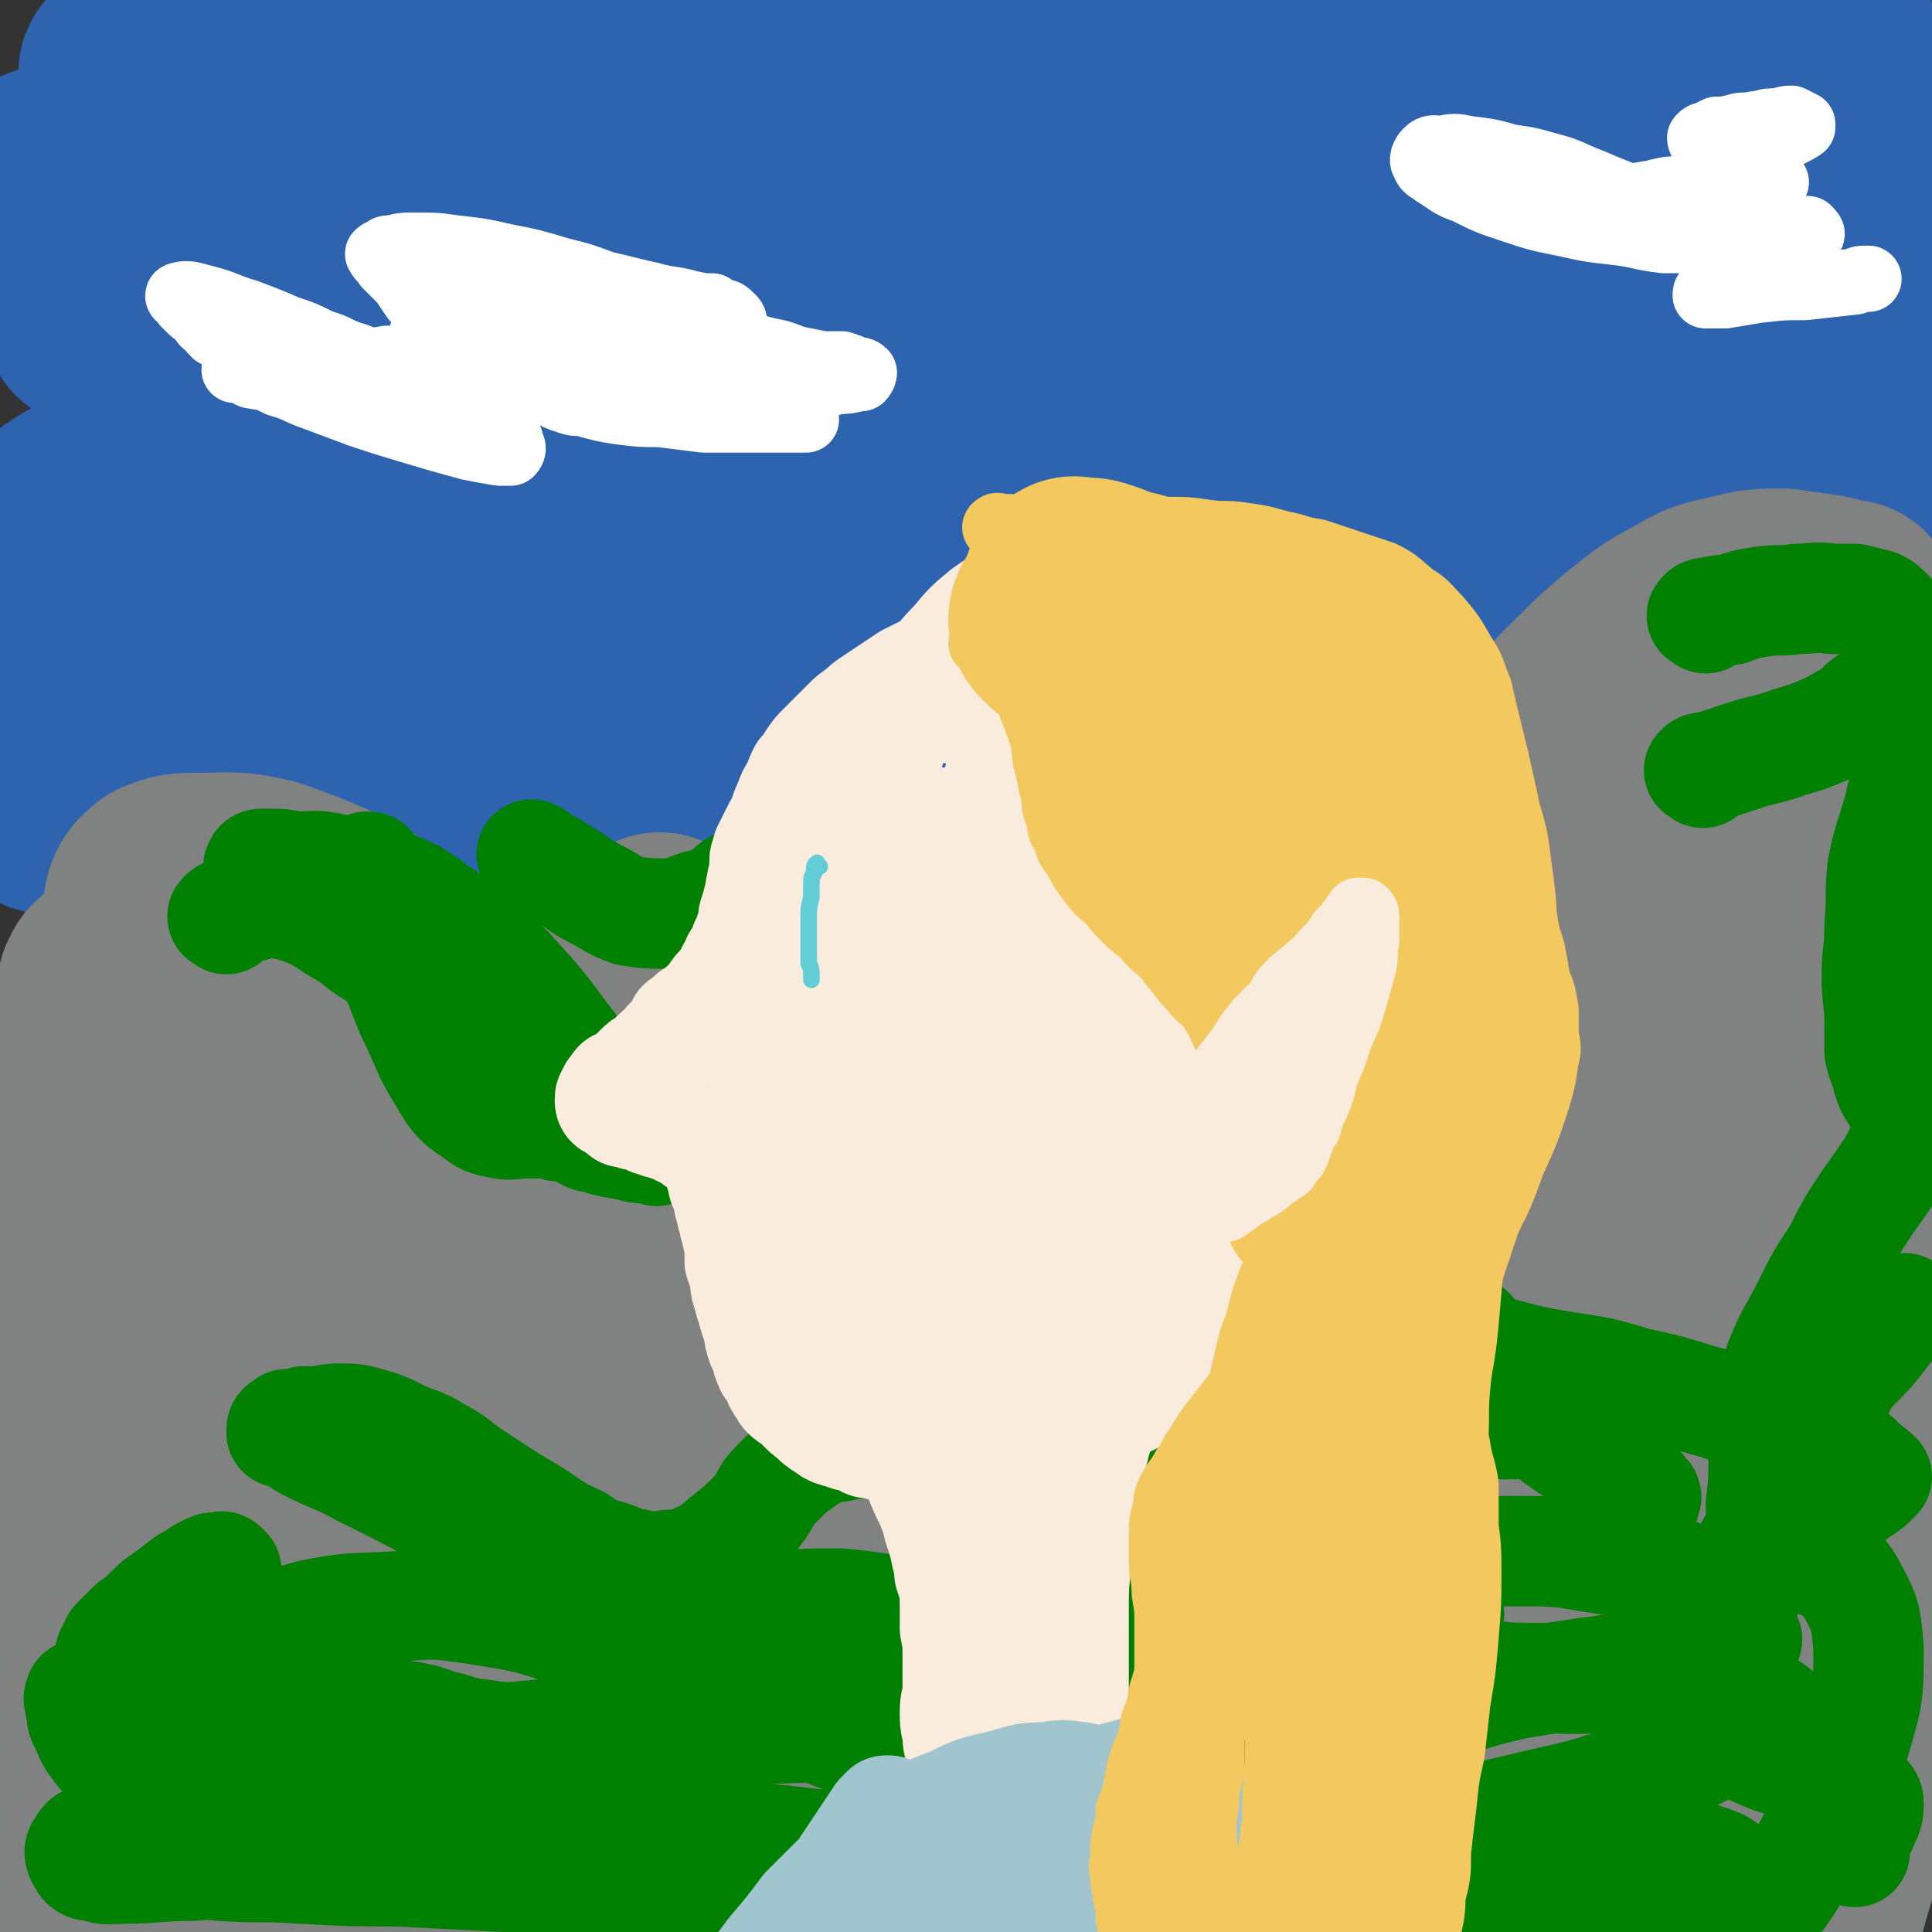 <svg viewBox='0 0 700 700' version='1.1' xmlns='http://www.w3.org/2000/svg' xmlns:xlink='http://www.w3.org/1999/xlink'><rect x="0" y="0" width="700" height="700" fill="#333333" stroke="none"/><g fill='none' stroke='#2D63AF' stroke-width='80' stroke-linecap='round' stroke-linejoin='round'><path d='M48,53c-1,-1 -2,-1 -1,-1 0,-1 1,0 2,0 5,0 5,0 11,1 18,2 18,2 36,4 22,3 22,3 44,4 26,1 26,1 53,1 31,1 31,2 62,1 33,0 33,-2 65,-3 31,-1 31,0 61,-1 28,-2 28,-2 56,-4 27,-1 27,-1 54,-2 23,-1 23,0 46,-1 18,0 18,0 36,0 13,0 13,0 25,0 4,-1 5,0 9,-1 1,0 1,-1 1,-2 -1,0 -2,0 -3,0 -13,0 -13,0 -26,1 -27,0 -27,0 -54,0 -33,0 -33,1 -67,-1 -21,0 -21,-1 -43,-2 -26,-3 -26,-3 -52,-5 -32,-4 -32,-3 -63,-6 -32,-4 -32,-5 -63,-9 -28,-3 -28,-4 -55,-6 -25,-2 -25,-3 -49,-4 -21,0 -22,0 -43,2 -14,0 -14,1 -28,3 -7,1 -7,0 -13,3 -2,0 -3,2 -2,2 1,1 3,0 5,0 19,-3 19,-3 37,-6 19,-4 19,-4 39,-7 23,-4 23,-4 46,-8 30,-6 30,-4 60,-11 31,-7 30,-10 61,-18 31,-7 31,-7 63,-12 30,-4 30,-3 60,-6 25,-2 25,-2 49,-3 20,-1 20,-2 39,-1 12,1 13,1 24,5 6,2 8,3 10,8 2,3 1,6 -2,9 -13,11 -15,10 -30,19 -18,10 -18,12 -37,19 -25,10 -25,9 -50,15 -32,8 -32,8 -64,14 -31,6 -31,7 -63,9 -66,4 -67,2 -133,5 -32,1 -32,0 -63,1 -23,1 -23,1 -46,3 -12,0 -12,0 -25,1 -5,0 -5,-1 -10,1 -2,1 -2,2 -2,3 0,1 1,1 2,2 6,2 6,2 12,4 20,6 20,7 39,12 31,7 31,8 63,14 31,5 31,4 62,7 33,3 34,2 67,3 32,1 32,1 64,1 23,-1 23,-2 45,-4 23,-2 23,-3 46,-5 28,-3 28,-2 56,-5 21,-2 21,-3 41,-4 14,-2 14,-1 29,-2 8,0 8,-1 16,-1 2,0 5,0 5,0 0,1 -2,2 -5,3 -24,6 -24,7 -48,12 -31,6 -31,5 -63,10 -23,4 -23,5 -46,9 -25,4 -25,4 -51,8 -29,4 -29,3 -58,6 -28,3 -28,2 -56,5 -26,2 -26,2 -51,5 -22,2 -22,1 -44,5 -21,3 -21,3 -42,8 -13,4 -13,4 -27,9 -6,3 -7,3 -13,7 -3,3 -4,4 -4,7 -1,3 -1,5 2,7 2,2 3,1 7,1 16,0 16,-1 31,-2 22,-3 22,-2 43,-5 25,-4 25,-5 49,-9 31,-6 31,-6 63,-11 34,-5 34,-6 68,-10 34,-4 34,-3 68,-6 33,-2 33,-3 67,-4 27,0 27,0 54,0 22,1 22,1 45,3 13,1 13,1 27,4 7,1 8,1 15,3 1,1 2,2 1,3 -4,2 -5,2 -10,4 -21,8 -21,10 -43,15 -33,7 -33,7 -67,9 -31,3 -31,2 -62,2 -36,1 -36,2 -71,0 -31,-2 -31,-2 -61,-7 -31,-5 -31,-6 -62,-12 -27,-6 -27,-6 -53,-12 -23,-5 -23,-5 -46,-10 -20,-5 -20,-5 -41,-12 -12,-3 -12,-3 -24,-8 -7,-3 -7,-3 -13,-7 -3,-1 -2,-2 -5,-4 -1,0 -2,-1 -2,0 1,0 2,0 4,1 12,0 12,0 24,1 25,1 25,0 49,2 32,2 32,2 64,4 34,3 34,4 68,5 33,1 34,4 67,1 57,-6 57,-9 114,-18 20,-3 20,-4 41,-8 8,-1 10,-1 16,-3 1,0 -1,-1 -2,-1 -9,1 -9,1 -17,3 -18,4 -18,4 -35,9 -30,8 -29,9 -59,16 -31,8 -31,8 -63,14 -32,7 -32,7 -65,12 -28,5 -28,5 -57,9 -24,3 -25,2 -49,6 -21,2 -21,2 -42,6 -14,3 -14,3 -26,7 -8,2 -8,2 -14,6 -5,2 -5,2 -9,7 -2,3 -2,4 -3,8 -1,4 -1,5 1,8 1,2 2,3 4,3 10,3 10,3 20,3 27,2 27,3 54,2 25,0 25,0 50,-2 26,-2 26,-3 53,-6 36,-5 36,-4 73,-8 38,-5 38,-5 76,-10 37,-5 37,-7 74,-11 36,-4 36,-4 73,-7 35,-2 35,-1 69,-2 27,0 27,0 53,1 14,0 14,0 27,2 6,1 7,2 10,4 1,1 0,3 -2,3 -8,4 -8,4 -17,5 -16,4 -17,5 -33,5 -16,1 -17,2 -33,-3 -16,-4 -17,-4 -31,-14 -13,-9 -14,-10 -21,-23 -8,-13 -8,-14 -9,-29 -2,-16 -2,-17 3,-32 6,-21 7,-21 18,-40 10,-18 10,-19 23,-34 9,-9 10,-9 22,-13 8,-4 10,-4 18,-3 5,1 6,2 9,7 6,9 5,10 8,21 5,17 4,17 8,34 5,22 5,22 9,45 3,22 4,22 6,44 2,20 1,21 3,41 1,12 2,12 3,25 1,5 1,6 2,10 0,0 0,-1 0,-2 0,-1 0,-1 0,-3 1,-13 2,-13 3,-26 1,-22 1,-23 2,-45 0,-26 0,-26 0,-52 0,-25 0,-26 -2,-51 -1,-20 -1,-20 -5,-39 -3,-12 -3,-12 -7,-24 -2,-5 -1,-7 -5,-10 -1,-1 -3,0 -4,2 -9,10 -11,10 -17,22 -12,24 -11,25 -19,51 -10,28 -9,29 -16,58 -7,27 -8,27 -12,54 -3,19 -4,20 -3,39 1,9 2,12 7,17 3,3 6,2 10,0 5,-3 5,-4 8,-10 7,-11 7,-12 13,-24 7,-16 8,-16 13,-32 3,-12 4,-13 5,-25 0,-11 0,-11 -2,-22 -2,-7 -2,-8 -7,-14 -6,-8 -6,-8 -15,-13 -7,-5 -8,-6 -17,-7 -7,-1 -7,0 -14,2 -7,2 -8,1 -12,6 -6,6 -5,7 -7,15 -3,11 -3,11 -3,22 -1,12 -1,12 2,24 3,11 3,11 9,21 3,7 3,8 9,13 4,3 5,3 9,4 2,0 3,0 4,-1 4,-4 4,-4 6,-8 4,-8 4,-8 7,-17 2,-9 2,-9 3,-19 1,-10 1,-10 2,-21 0,-11 -1,-11 -1,-22 0,-10 0,-10 -1,-20 0,-8 -1,-8 -1,-17 0,-4 0,-4 0,-9 0,-2 -1,-3 0,-4 1,-1 2,-1 3,0 2,0 2,0 3,2 4,8 5,8 6,18 2,14 3,15 1,29 -3,21 -2,22 -10,42 -9,23 -8,26 -24,44 -14,16 -17,17 -37,25 -19,8 -20,6 -41,8 -21,1 -21,0 -42,-3 -26,-4 -26,-5 -52,-11 -29,-7 -29,-8 -59,-15 -24,-7 -24,-8 -49,-14 -26,-6 -26,-6 -52,-10 -23,-4 -23,-4 -46,-5 -22,-2 -22,-1 -45,0 -19,1 -19,1 -38,5 -20,3 -20,3 -39,8 -19,5 -19,5 -37,12 -14,6 -15,5 -27,14 -9,7 -10,8 -16,18 -4,8 -3,9 -4,18 -1,2 0,2 0,4 '/><path d='M7,235c-1,-1 -2,-1 -1,-1 20,-1 22,-1 44,-1 27,0 27,0 55,0 28,-1 28,-2 56,-3 28,0 28,0 56,-1 24,-1 24,-1 48,-1 20,0 20,-1 41,0 17,0 17,0 34,1 13,0 13,0 26,0 10,1 10,1 20,0 4,0 5,-1 9,-3 1,0 1,-1 0,-2 -7,-3 -7,-4 -15,-5 -21,-4 -21,-5 -42,-6 -30,-2 -30,-2 -61,-1 -37,1 -37,2 -73,5 -32,2 -32,3 -64,5 -26,2 -26,2 -52,2 -18,1 -18,1 -36,0 -9,0 -10,0 -18,-1 -1,-1 1,-2 1,-3 0,0 0,0 0,0 2,-2 2,-2 5,-3 15,-4 15,-5 30,-8 25,-5 25,-6 50,-8 28,-3 29,-3 57,-2 34,0 34,1 67,3 35,2 35,2 71,3 37,2 37,2 74,3 38,1 38,1 75,1 35,0 35,1 69,0 25,-1 25,-1 51,-3 21,-1 21,-1 42,-3 11,-2 11,-2 22,-3 3,0 3,0 6,0 0,0 0,0 -1,0 -11,3 -11,3 -23,5 -23,6 -23,6 -47,12 -22,5 -21,6 -43,11 -24,5 -24,5 -49,9 -31,5 -31,5 -61,9 -34,4 -34,4 -67,7 -31,2 -31,2 -62,3 -29,2 -29,1 -58,3 -31,2 -32,1 -63,4 -30,2 -30,2 -61,6 -25,3 -25,3 -50,6 -15,3 -15,3 -30,6 -9,2 -9,2 -17,6 -3,1 -3,1 -5,3 0,0 -1,1 0,1 7,-2 8,-3 15,-4 34,-7 34,-7 67,-12 34,-5 34,-6 67,-9 31,-3 31,-1 61,-3 23,-1 23,-1 47,-3 30,-2 30,-3 60,-5 33,-2 33,-2 67,-4 31,-1 31,0 62,-2 32,-3 32,-3 65,-6 31,-3 31,-3 63,-7 21,-2 21,-2 43,-5 12,-1 12,-2 25,-3 5,-1 7,-1 11,-2 0,0 -2,0 -3,0 -13,3 -13,4 -27,7 -26,7 -26,7 -52,13 -24,5 -24,5 -47,8 -27,5 -27,4 -54,7 -36,5 -36,5 -71,10 -36,5 -36,5 -71,10 -34,5 -34,5 -68,10 -36,6 -36,6 -72,12 -28,5 -28,5 -56,10 -26,5 -26,5 -53,9 -16,3 -16,3 -32,6 -6,1 -7,2 -13,2 -1,-1 -3,-2 -2,-3 4,-3 6,-4 12,-6 14,-6 14,-6 29,-10 24,-6 24,-7 48,-11 31,-6 32,-6 63,-9 35,-4 35,-3 69,-5 34,-2 34,-1 69,-2 33,-1 33,-1 67,-1 32,1 32,2 64,3 26,1 26,1 52,1 19,0 19,-1 38,-1 12,-1 12,-1 23,-2 5,0 5,1 11,0 2,0 4,-1 3,-1 0,0 -2,0 -4,0 -20,1 -20,2 -41,2 -35,-1 -35,-3 -70,-5 -39,-3 -39,-4 -77,-6 -38,-3 -38,-2 -76,-4 -34,-2 -34,-3 -68,-3 -35,-1 -35,-1 -69,2 -29,1 -29,1 -58,5 -23,3 -23,4 -45,9 -15,3 -15,3 -29,8 -5,2 -6,2 -9,5 -1,2 0,3 1,5 1,1 2,1 4,2 14,0 14,0 29,-1 33,-1 33,-2 66,-4 39,-1 39,-2 78,-3 36,-1 36,0 73,0 28,1 28,1 55,2 28,0 28,0 55,-1 35,-1 35,-1 69,-3 31,-1 31,-1 62,-2 30,-1 30,0 61,-2 20,-1 20,-2 40,-4 12,-1 12,-1 24,-2 3,0 3,0 6,0 '/></g>
<g fill='none' stroke='#808282' stroke-width='40' stroke-linecap='round' stroke-linejoin='round'><path d='M50,318c-1,-1 -1,-2 -1,-1 -1,2 -1,3 -2,6 0,8 0,8 -1,16 -2,13 -2,13 -4,25 -2,16 -2,16 -5,31 -2,16 -2,16 -4,32 -2,16 -3,15 -5,31 -2,15 -2,15 -4,30 -1,12 -1,12 -2,24 -1,7 -1,7 -1,14 0,3 0,3 0,5 0,1 0,2 0,2 0,0 0,-1 0,-2 0,-3 0,-3 0,-6 0,-9 0,-9 1,-17 0,-15 0,-15 0,-30 0,-16 0,-16 1,-32 1,-18 1,-18 3,-35 1,-14 1,-14 2,-28 1,-13 1,-13 3,-26 1,-8 1,-8 2,-17 1,-4 1,-4 1,-8 1,-1 1,-3 1,-2 -1,3 -2,5 -3,10 -3,16 -4,16 -6,31 -4,20 -5,20 -7,41 -3,21 -3,21 -4,41 -1,22 0,22 1,43 0,19 1,19 2,37 1,13 1,13 3,25 0,6 -1,6 1,12 0,2 1,3 2,4 0,0 1,0 1,0 0,-1 0,-1 0,-1 0,-1 -1,0 -1,-1 -1,-1 -1,-1 -1,-3 -2,-8 -2,-8 -2,-16 0,-19 0,-19 0,-39 1,-20 1,-20 2,-41 1,-16 1,-16 2,-33 0,-14 0,-14 1,-28 1,-8 2,-8 2,-16 1,-3 1,-3 1,-7 0,-1 0,-1 0,-3 0,0 0,0 0,0 '/></g>
<g fill='none' stroke='#808282' stroke-width='80' stroke-linecap='round' stroke-linejoin='round'><path d='M55,355c-1,-1 -1,-2 -1,-1 -1,0 0,0 0,1 2,7 1,7 2,14 2,16 2,16 4,32 1,19 2,19 3,39 1,19 1,19 1,37 0,17 -1,17 -2,34 0,12 0,12 -2,25 -1,10 -1,10 -2,20 -2,7 -2,7 -3,14 -1,2 0,3 -1,5 -1,1 -1,1 -2,1 -1,0 -2,-1 -2,-1 -1,-1 -1,-1 -1,-1 0,-1 0,-2 0,-3 -1,-1 -3,-1 -3,-3 -1,-6 1,-6 1,-12 '/><path d='M37,384c-1,-1 -1,-1 -1,-1 -1,-1 0,-1 0,-1 0,-2 0,-2 0,-3 1,-2 1,-2 1,-4 0,-3 0,-3 0,-6 0,-2 0,-2 1,-5 0,-2 1,-2 1,-4 0,-1 0,-1 0,-2 1,-2 1,-2 1,-2 2,-1 2,-1 4,-1 4,0 5,0 9,0 11,2 11,1 21,3 15,4 15,4 30,9 15,5 15,5 29,12 13,6 13,6 26,13 11,6 11,6 21,14 10,8 10,8 18,17 8,8 8,8 14,18 9,12 9,12 16,26 8,15 8,16 15,32 6,14 5,14 10,28 5,11 5,11 10,22 3,6 3,6 6,12 2,3 2,3 4,5 0,0 1,0 1,0 0,-1 0,-1 0,-1 0,-1 0,-2 0,-3 -1,-7 0,-7 -3,-13 -5,-11 -5,-12 -13,-21 -10,-14 -10,-14 -23,-25 -13,-12 -13,-12 -27,-21 -14,-10 -15,-8 -29,-17 -15,-10 -15,-9 -30,-20 -16,-11 -16,-11 -31,-23 -13,-11 -13,-11 -25,-23 -11,-11 -11,-11 -20,-23 -8,-10 -8,-10 -13,-21 -3,-8 -3,-8 -4,-17 -1,-5 -1,-6 0,-11 1,-3 2,-3 4,-5 5,-2 6,-2 12,-2 12,0 13,-1 25,2 19,7 19,7 37,17 21,12 20,13 40,28 19,14 19,14 37,30 17,14 17,15 34,30 12,11 11,12 25,21 12,8 13,8 27,14 12,6 12,7 25,11 10,3 10,2 20,2 4,1 4,0 8,-1 4,-1 5,-1 8,-4 4,-3 6,-4 6,-9 -1,-7 -1,-9 -6,-15 -10,-11 -11,-11 -25,-19 -16,-9 -17,-8 -35,-13 -17,-5 -18,-4 -36,-7 -19,-4 -19,-4 -37,-8 -17,-3 -17,-3 -33,-6 -12,-3 -12,-3 -25,-6 -8,-2 -8,-2 -17,-5 -4,-1 -6,-1 -8,-3 -1,-1 0,-2 2,-3 2,-1 2,-1 5,-2 9,-2 9,-2 18,-3 19,-2 19,-2 38,-4 19,-2 19,-2 39,-3 21,-2 21,-2 43,-2 20,0 20,0 40,0 20,1 20,1 41,2 17,1 17,1 34,1 15,0 15,0 30,1 14,1 14,1 28,3 10,1 10,1 20,3 7,1 7,1 14,3 5,1 5,1 9,3 2,2 2,2 4,4 0,1 0,1 0,2 0,0 0,0 0,1 0,0 -1,0 -1,0 0,1 0,1 0,2 0,0 -1,0 -1,1 0,0 0,0 0,1 0,0 0,0 1,1 0,0 0,0 1,0 1,0 1,0 2,0 1,0 1,0 2,0 1,0 1,0 2,0 1,0 1,0 2,0 3,-1 3,-2 6,-4 8,-5 8,-5 15,-10 13,-9 13,-8 25,-16 14,-9 14,-9 27,-19 8,-6 8,-6 15,-13 3,-3 3,-3 5,-6 1,-1 1,-1 2,-2 0,0 0,0 1,0 0,0 1,0 0,0 0,0 0,0 -1,0 -2,1 -2,1 -4,2 -3,3 -3,3 -7,5 -5,3 -5,3 -10,5 -5,3 -6,3 -11,7 -5,3 -5,3 -10,6 -4,3 -4,3 -7,6 -2,3 -2,3 -4,5 0,1 -1,3 0,3 1,0 2,-1 4,-2 11,-9 11,-9 21,-19 15,-13 15,-12 29,-26 12,-13 11,-13 22,-26 9,-11 9,-11 18,-22 6,-8 6,-8 12,-16 1,-2 1,-2 3,-5 0,-1 0,-1 1,-1 0,0 0,0 0,1 -7,10 -8,9 -16,20 -6,9 -6,10 -13,19 -6,10 -6,9 -12,19 -5,8 -5,9 -10,17 -4,7 -4,7 -9,13 -4,5 -4,6 -9,11 -4,4 -5,4 -11,7 -12,5 -12,5 -24,10 -16,5 -16,5 -32,9 -15,4 -15,4 -30,7 -13,2 -13,3 -26,4 -12,1 -12,0 -24,-1 -9,-1 -9,-1 -18,-2 -6,-1 -6,0 -12,-3 -3,-1 -2,-1 -5,-4 -1,-2 -1,-3 -2,-5 -1,-1 -1,-2 -3,-2 -2,-1 -3,-1 -6,-1 -12,2 -12,2 -23,5 -17,6 -17,6 -32,14 -16,7 -15,8 -30,15 -13,6 -13,6 -27,11 -10,3 -10,4 -20,5 -8,1 -8,0 -15,-1 -3,0 -4,1 -6,-2 -4,-4 -4,-4 -7,-10 -3,-7 -3,-7 -5,-15 -2,-7 -1,-7 -1,-15 -1,-7 0,-7 0,-14 0,-5 0,-5 0,-9 0,-2 0,-2 0,-3 0,-1 0,0 0,0 0,0 0,0 0,1 0,1 0,1 0,3 0,2 0,2 1,4 2,2 2,2 5,3 5,1 6,1 12,1 11,-1 12,0 23,-3 16,-5 15,-5 30,-11 14,-6 14,-7 28,-13 11,-4 11,-4 23,-8 8,-2 8,-2 17,-3 6,0 7,-1 11,1 6,3 6,5 10,10 6,7 6,7 11,15 6,11 6,11 11,22 6,11 5,12 12,23 6,9 6,9 13,17 7,8 7,8 15,14 6,5 7,5 14,8 8,4 8,3 16,6 9,2 9,2 18,4 10,3 11,2 21,4 8,1 8,1 16,3 8,1 8,1 16,4 3,1 4,1 7,2 0,1 0,1 0,1 -2,0 -2,0 -4,0 -5,1 -5,1 -9,1 -9,0 -9,1 -17,0 -13,-1 -13,-1 -25,-5 -13,-5 -14,-5 -25,-12 -12,-8 -12,-8 -22,-18 -9,-10 -9,-10 -16,-21 -7,-11 -7,-11 -11,-23 -4,-10 -4,-10 -7,-21 -2,-9 -1,-9 -2,-18 -1,-8 0,-8 0,-16 0,-6 -1,-7 0,-12 1,-2 2,-1 4,-3 1,0 1,-1 2,-1 4,-1 4,-1 8,0 9,5 9,6 17,13 11,11 11,11 21,23 10,11 9,12 18,24 8,10 8,10 16,21 8,9 7,9 15,18 8,8 8,8 17,16 7,6 7,7 15,10 5,2 6,2 12,1 3,0 3,0 5,-2 2,-3 2,-4 2,-7 2,-8 2,-9 1,-17 -1,-12 -1,-12 -4,-24 -3,-15 -4,-14 -8,-28 -5,-14 -6,-14 -10,-27 -2,-11 -2,-11 -2,-22 -1,-10 -1,-10 1,-20 2,-8 2,-8 6,-15 4,-7 5,-7 11,-13 7,-7 7,-7 14,-13 9,-7 9,-8 19,-13 8,-5 9,-5 18,-7 8,-2 9,-2 17,-2 7,1 7,1 14,2 5,1 5,1 9,4 2,1 2,2 2,5 0,3 -1,3 -2,6 -3,6 -3,6 -7,11 -8,10 -8,10 -15,19 -8,9 -8,9 -16,18 -6,8 -6,8 -13,16 -5,7 -5,7 -10,14 -2,4 -2,3 -5,7 -1,1 -1,2 -1,2 0,-1 1,-2 2,-3 6,-7 6,-7 12,-14 7,-11 7,-11 14,-21 7,-11 7,-11 14,-22 7,-10 7,-10 14,-20 3,-6 3,-6 7,-12 1,-3 1,-4 3,-7 0,-1 1,-1 1,-1 1,0 0,0 0,0 -3,5 -3,5 -6,9 -5,9 -5,9 -10,19 -7,13 -8,13 -14,27 -5,13 -4,14 -7,28 -3,13 -2,14 -5,27 -3,13 -3,13 -7,25 -2,10 -3,10 -6,20 -3,8 -2,9 -5,17 -3,6 -3,6 -8,11 -4,5 -4,4 -9,8 -3,2 -3,3 -6,4 -3,2 -3,2 -6,2 -5,1 -5,1 -9,1 -7,-1 -7,-1 -14,-2 -11,-3 -11,-3 -21,-8 -12,-6 -12,-7 -22,-16 -8,-7 -7,-8 -15,-16 -7,-7 -7,-7 -14,-15 -6,-6 -6,-6 -12,-13 -5,-5 -5,-5 -10,-10 -5,-4 -5,-4 -9,-7 -4,-3 -5,-3 -9,-5 -4,-2 -4,-3 -9,-4 -3,-2 -4,-2 -7,-2 -2,0 -2,0 -4,1 -2,0 -2,1 -4,2 -4,2 -4,2 -7,5 -6,4 -6,4 -13,9 -8,7 -8,7 -16,13 -10,8 -10,8 -18,16 -8,8 -8,8 -16,16 -8,8 -8,8 -17,15 -9,8 -9,7 -18,15 -7,6 -6,6 -14,13 -6,5 -6,5 -13,11 -4,4 -4,4 -9,8 -3,2 -3,2 -6,3 -2,1 -2,1 -4,2 -3,0 -3,0 -5,0 -1,0 -1,0 -2,0 -3,0 -3,-1 -6,-1 -7,-1 -7,-1 -13,-1 -12,1 -12,1 -24,2 -15,0 -15,0 -30,1 -12,0 -12,0 -24,0 -12,1 -12,1 -24,2 -8,0 -8,0 -17,1 -5,1 -5,1 -11,2 -4,2 -4,1 -7,4 -2,1 -1,2 -3,4 -1,3 -2,3 -3,7 -2,6 -2,6 -4,12 -3,9 -3,9 -6,18 -3,11 -3,11 -7,21 -6,14 -6,13 -12,27 -7,14 -6,15 -13,29 -5,10 -5,10 -10,20 -3,4 -3,4 -5,8 -1,2 -1,2 -1,2 -1,1 0,0 1,0 7,-8 6,-8 14,-17 10,-12 10,-12 21,-23 13,-14 14,-14 28,-27 17,-16 17,-17 35,-32 20,-17 20,-17 42,-32 20,-15 20,-15 41,-28 19,-12 19,-12 38,-21 17,-8 17,-8 34,-13 13,-5 13,-6 26,-7 9,-2 10,-2 19,0 4,1 6,2 6,5 1,8 -1,10 -5,18 -6,14 -7,14 -16,27 -11,18 -12,17 -24,35 -16,24 -16,24 -33,49 -14,20 -15,19 -29,39 -12,17 -12,16 -23,33 -7,10 -7,10 -13,21 -1,3 -3,7 -1,7 3,-1 6,-3 10,-8 13,-11 13,-12 25,-24 18,-19 18,-19 36,-38 21,-22 21,-22 42,-43 19,-20 19,-21 38,-41 15,-15 15,-15 29,-30 10,-9 10,-9 19,-18 3,-3 7,-7 6,-6 -5,5 -9,9 -18,18 -16,15 -16,14 -32,30 -17,17 -17,17 -34,35 -18,18 -18,19 -36,37 -14,15 -15,14 -29,29 -9,9 -9,9 -18,17 -4,4 -8,8 -7,7 1,-2 5,-7 11,-13 13,-16 13,-17 27,-33 18,-20 18,-20 36,-40 21,-22 20,-23 41,-45 19,-20 19,-21 39,-40 14,-13 14,-13 30,-26 7,-6 10,-9 16,-11 2,-1 1,3 -1,6 -6,11 -7,11 -15,22 -13,18 -13,18 -27,36 -13,16 -14,16 -27,33 -11,13 -11,12 -21,25 -6,8 -6,8 -12,16 -2,2 -3,4 -4,5 0,1 1,-1 2,-2 8,-6 8,-6 15,-13 16,-14 16,-14 31,-28 17,-15 17,-15 34,-29 13,-11 13,-12 27,-22 9,-7 9,-8 19,-12 5,-2 10,-4 10,0 0,9 -3,13 -10,24 -10,19 -11,18 -23,36 -15,22 -16,21 -31,43 -18,24 -18,24 -36,48 -14,18 -14,18 -27,36 -9,11 -9,11 -18,22 -5,5 -6,7 -9,10 -1,0 0,-2 1,-4 9,-14 9,-13 17,-27 12,-19 12,-18 22,-38 9,-16 10,-16 16,-33 2,-10 5,-13 1,-21 -3,-5 -7,-6 -14,-5 -20,4 -20,7 -39,15 -29,14 -30,14 -57,31 -30,17 -29,19 -59,38 -28,17 -28,17 -56,34 -24,14 -23,15 -47,28 -13,7 -13,9 -27,12 -4,2 -10,2 -10,-2 2,-15 6,-18 14,-35 12,-24 13,-23 27,-46 14,-21 15,-20 29,-41 16,-21 16,-21 33,-43 11,-14 11,-14 23,-28 4,-6 11,-14 10,-11 -1,5 -6,14 -14,27 -13,22 -14,21 -27,43 -16,27 -17,26 -32,54 -19,34 -19,34 -35,69 -13,27 -12,27 -23,55 -4,11 -6,14 -7,23 -1,2 3,1 4,0 13,-11 12,-13 24,-25 22,-24 22,-24 44,-48 27,-29 27,-28 54,-56 27,-28 27,-28 54,-56 19,-18 19,-19 38,-36 9,-8 14,-13 20,-15 2,-1 -1,5 -4,9 -11,17 -12,17 -25,33 -21,26 -21,26 -42,51 -24,29 -25,29 -49,59 -16,20 -16,20 -32,40 -11,13 -11,13 -22,26 -4,4 -8,10 -7,8 1,-3 5,-9 12,-17 20,-26 20,-26 41,-50 27,-31 28,-31 56,-61 32,-34 31,-35 65,-67 33,-32 33,-31 67,-60 27,-22 27,-23 56,-42 17,-11 18,-15 35,-19 6,-1 11,3 10,9 -3,17 -7,19 -17,37 -16,32 -17,32 -35,63 -19,33 -19,33 -39,66 -15,26 -15,26 -29,52 -9,17 -11,16 -18,33 -2,4 -2,10 1,8 10,-3 13,-8 24,-18 23,-21 22,-21 45,-43 28,-27 28,-27 57,-54 26,-26 26,-26 53,-51 22,-21 22,-21 45,-41 13,-12 13,-12 27,-23 3,-2 7,-4 6,-2 -6,9 -10,12 -20,24 -21,25 -21,25 -41,50 -26,32 -26,31 -51,63 -21,27 -22,27 -42,56 -19,27 -23,31 -38,56 -1,2 4,-1 6,-3 16,-14 15,-14 30,-29 22,-23 22,-24 45,-46 26,-26 26,-26 53,-52 23,-21 23,-22 47,-42 17,-14 17,-14 35,-26 9,-5 18,-11 18,-7 1,9 -7,17 -16,33 -13,22 -15,22 -29,43 -11,17 -12,16 -23,34 -9,14 -9,14 -17,28 -4,7 -7,12 -7,14 0,1 3,-5 7,-9 13,-15 13,-15 27,-30 24,-26 25,-26 48,-53 24,-26 24,-26 46,-53 16,-19 16,-19 32,-39 2,-4 2,-4 5,-7 '/><path d='M543,632c-1,-1 -2,-1 -1,-1 0,-2 1,-1 2,-3 6,-9 5,-9 12,-18 13,-18 13,-18 27,-34 16,-18 16,-18 32,-35 10,-11 9,-13 21,-23 6,-6 8,-7 16,-9 2,-1 4,1 3,3 -5,13 -7,13 -15,26 -9,16 -10,16 -20,31 -10,15 -10,15 -21,30 -10,14 -10,14 -20,26 -6,9 -7,8 -13,17 -3,3 -5,7 -4,6 0,-1 2,-6 5,-11 9,-17 10,-17 19,-35 16,-29 16,-29 29,-58 16,-34 16,-34 31,-68 13,-32 14,-32 25,-65 9,-27 9,-27 14,-54 2,-16 4,-20 -1,-33 -2,-6 -6,-6 -13,-5 -15,3 -16,5 -30,14 -17,9 -17,10 -33,22 -12,9 -12,10 -24,19 -11,9 -10,9 -22,18 -5,4 -5,5 -11,9 -1,1 -4,2 -4,2 1,-1 3,-3 5,-5 10,-9 10,-9 19,-17 12,-11 12,-11 24,-21 11,-8 10,-9 22,-15 7,-4 8,-6 16,-6 4,0 7,2 8,7 3,11 1,13 -1,26 -4,27 -5,27 -12,53 -8,30 -10,29 -18,58 -6,22 -6,22 -11,44 -3,11 -4,11 -6,22 -1,3 -1,3 0,5 0,1 0,0 1,0 3,-7 3,-7 6,-14 6,-14 6,-13 12,-27 8,-17 9,-17 15,-35 8,-20 7,-20 13,-40 7,-18 7,-18 13,-36 5,-15 6,-15 10,-30 2,-9 2,-9 4,-18 0,-5 0,-5 0,-9 0,-1 0,-3 0,-2 -1,2 -2,4 -3,8 -5,14 -5,14 -9,29 -6,22 -7,22 -12,45 -6,26 -6,26 -10,53 -4,28 -4,28 -7,56 -3,25 -2,25 -5,51 -1,19 -2,19 -3,38 -1,12 -2,12 -1,24 0,6 1,6 3,12 1,2 2,3 4,3 1,1 2,1 3,0 1,0 1,-1 1,-1 0,-1 0,0 -1,0 -3,1 -3,0 -6,1 -23,6 -23,9 -47,13 -23,5 -23,3 -47,6 -20,2 -20,3 -40,5 -24,3 -24,4 -47,5 -27,2 -27,0 -53,1 -26,1 -26,1 -51,1 -25,0 -25,1 -49,0 -25,-2 -25,-2 -51,-4 -25,-2 -25,-2 -50,-5 -22,-3 -22,-3 -43,-7 -18,-4 -18,-4 -36,-8 -11,-3 -11,-3 -22,-6 -4,-1 -4,-1 -9,-3 0,0 -1,-1 -1,-1 1,-2 2,-2 4,-2 12,-3 12,-3 25,-5 21,-2 21,-3 42,-3 27,-1 28,-2 55,-1 32,2 33,1 64,5 32,3 32,5 64,9 29,5 29,6 58,10 24,3 24,2 48,5 20,3 20,4 40,5 10,1 10,0 21,0 4,-1 5,-2 8,-2 0,-1 -1,-1 -2,0 -1,0 -1,0 -3,0 -14,6 -14,7 -28,12 -22,7 -22,8 -44,13 -27,6 -28,6 -55,9 -29,3 -29,3 -57,3 -27,0 -27,0 -54,-3 -27,-3 -27,-4 -53,-10 -21,-4 -21,-4 -41,-12 -16,-6 -16,-6 -31,-15 -12,-7 -13,-6 -22,-16 -7,-9 -7,-10 -11,-20 -5,-13 -5,-13 -8,-27 -2,-14 -1,-14 -4,-28 -1,-11 0,-11 -3,-21 -2,-7 -1,-8 -5,-14 -2,-3 -3,-3 -7,-4 -2,-1 -3,0 -6,0 -1,1 -1,1 -2,1 -1,2 -1,2 -1,4 -2,9 -3,9 -3,18 -2,15 -2,15 -2,31 0,14 0,14 0,28 1,16 2,16 1,33 0,13 -1,13 -2,26 -2,11 -2,11 -4,22 -1,7 -1,7 -4,14 -1,3 -2,4 -5,6 -2,1 -3,0 -5,0 -1,0 -1,0 -2,-1 -2,-4 -2,-4 -3,-8 -2,-16 -2,-16 -3,-32 -1,-25 -1,-25 -1,-50 1,-24 1,-24 2,-49 0,-17 0,-17 1,-34 0,-8 0,-9 1,-17 0,-1 1,-1 2,-1 0,0 0,0 0,1 0,8 0,8 -1,15 -1,20 -1,20 -3,39 -2,22 -2,22 -3,43 -1,19 -1,19 -2,38 0,12 -1,12 0,23 1,6 0,9 4,12 4,3 7,2 13,1 11,-3 11,-5 21,-10 16,-7 15,-8 31,-15 22,-10 22,-10 45,-19 27,-10 27,-11 54,-19 32,-11 32,-11 64,-19 31,-8 31,-9 63,-14 34,-6 34,-5 68,-8 32,-3 32,-3 64,-2 30,0 30,0 60,2 29,2 29,2 58,6 23,3 23,3 46,7 13,2 13,1 25,6 7,2 10,2 13,8 2,3 1,6 -1,10 -8,10 -10,9 -19,19 -14,14 -14,14 -28,27 -11,10 -11,10 -23,18 -7,5 -8,4 -15,7 -3,1 -4,1 -7,0 0,0 0,-1 0,-1 2,-10 2,-10 6,-19 10,-23 10,-23 21,-45 11,-22 12,-21 23,-42 10,-19 9,-20 20,-38 8,-14 9,-13 18,-27 6,-8 6,-8 13,-17 2,-2 3,-3 5,-5 1,0 1,1 2,2 0,1 0,1 0,3 -1,9 -2,9 -3,17 -3,20 -4,19 -7,39 -3,21 -2,21 -5,43 -3,17 -3,17 -6,34 -1,13 -1,13 -1,27 -1,7 0,7 0,15 0,2 0,3 0,4 0,0 0,-1 0,-1 3,-9 4,-9 6,-17 6,-21 7,-21 11,-42 4,-22 4,-22 6,-45 2,-22 1,-22 1,-44 0,-19 -1,-19 -3,-38 -1,-13 -1,-13 -3,-26 -1,-7 -2,-7 -4,-15 0,-2 0,-1 -1,-3 0,-1 0,-2 0,-1 -1,3 -1,3 -2,8 -1,14 -2,14 -3,28 -2,21 -2,21 -4,42 -2,28 -1,28 -3,57 -2,26 -2,26 -4,52 -1,21 -1,21 -2,42 0,10 0,10 0,20 0,2 0,2 0,4 0,0 0,-1 0,-1 4,-14 4,-14 8,-28 7,-31 7,-31 12,-62 5,-27 3,-27 6,-55 2,-24 2,-24 4,-47 1,-16 2,-16 3,-32 0,-8 -1,-12 0,-16 0,-2 1,2 1,4 -2,12 -2,12 -5,24 -5,25 -6,25 -11,50 -6,29 -7,29 -11,58 -4,25 -4,25 -6,50 -3,24 -3,24 -5,48 -2,17 -3,17 -5,35 0,3 0,3 0,6 '/></g>
<g fill='none' stroke='#008000' stroke-width='40' stroke-linecap='round' stroke-linejoin='round'><path d='M82,333c-1,-1 -2,-1 -1,-1 0,-1 1,-1 2,-1 3,-1 3,-2 6,-2 5,-1 5,-2 10,-2 6,1 6,1 12,3 7,3 7,4 14,8 5,3 5,4 10,7 3,2 4,1 5,3 6,9 5,10 9,19 6,12 5,13 12,24 4,7 5,8 11,12 4,3 4,3 9,4 4,1 5,0 9,0 2,0 2,0 3,0 2,0 2,0 4,0 3,0 3,0 5,1 3,0 3,0 7,1 2,1 2,2 5,3 2,0 2,0 4,0 3,1 3,1 6,2 2,0 2,0 5,1 2,0 2,0 4,0 1,0 2,0 3,0 1,1 2,1 2,2 0,0 -1,-1 -2,-1 -1,0 -1,0 -1,0 -4,0 -4,0 -7,-1 -6,-1 -7,-1 -13,-3 -6,-3 -7,-3 -13,-7 -6,-4 -6,-4 -11,-10 -5,-5 -5,-5 -9,-11 -5,-6 -5,-6 -10,-12 -3,-5 -3,-6 -7,-11 -3,-6 -4,-5 -7,-11 -3,-5 -3,-6 -6,-11 -2,-4 -2,-4 -5,-8 -4,-5 -4,-5 -7,-9 -3,-4 -3,-4 -6,-7 0,-1 0,-1 -1,-1 '/><path d='M95,315c-1,-1 -2,-1 -1,-1 0,-1 0,-1 1,-1 2,0 2,0 3,0 4,0 4,0 9,1 7,0 7,-1 15,1 9,1 9,1 18,5 10,4 10,4 18,10 8,5 8,6 16,12 9,8 9,8 17,17 8,9 8,10 15,19 6,8 6,9 12,16 6,7 6,8 13,13 7,4 8,4 15,6 15,5 15,4 30,8 5,2 4,2 9,3 '/><path d='M194,311c-1,-1 -2,-2 -1,-1 0,0 1,0 3,2 4,2 4,2 7,4 7,4 7,5 13,8 6,3 6,4 12,6 6,1 7,1 13,1 6,0 6,-1 12,-3 4,-1 5,-1 8,-3 4,-2 3,-3 7,-5 2,-1 3,-1 6,-2 1,-1 1,-1 2,-1 2,0 2,0 3,0 1,0 1,0 2,0 1,0 1,0 2,0 1,0 1,0 3,1 3,0 3,0 6,0 4,0 4,0 7,1 5,0 5,1 10,2 6,1 6,1 11,2 5,0 5,0 11,0 3,0 3,0 7,0 1,0 1,0 2,0 '/><path d='M406,296c-1,-1 -1,-1 -1,-1 '/><path d='M312,400c-1,-1 -2,-2 -1,-1 0,0 1,0 2,1 5,3 5,4 11,8 9,7 9,7 18,13 12,9 11,9 23,17 10,7 10,7 21,13 10,5 10,4 21,8 9,3 9,3 18,5 8,2 9,2 17,3 6,0 6,0 13,0 4,0 4,0 9,0 3,0 3,0 7,-1 2,0 2,-1 5,-1 2,0 2,0 4,0 1,0 1,0 2,0 1,0 1,0 2,0 2,0 2,0 3,0 2,0 2,0 3,0 2,0 2,0 5,1 2,0 3,0 5,1 5,1 5,1 9,3 4,1 4,1 8,3 4,2 4,2 7,4 3,1 3,1 5,3 2,1 1,1 3,2 0,1 0,1 1,1 '/><path d='M560,497c-1,-1 -2,-2 -1,-1 0,0 1,1 2,2 1,1 2,1 2,1 2,1 2,1 2,2 1,1 1,2 2,3 0,1 0,0 1,2 0,1 1,2 0,3 -1,2 -1,2 -3,3 -3,2 -3,2 -7,3 -7,1 -7,1 -14,1 -8,0 -8,0 -16,-2 -11,-1 -11,-1 -23,-3 -10,-2 -10,-1 -21,-3 -8,-2 -8,-2 -16,-4 -7,-2 -7,-2 -14,-4 -5,-2 -5,-2 -10,-4 -3,-1 -3,-1 -6,-3 -2,-1 -2,-2 -3,-2 -1,0 -1,1 -1,2 0,1 0,1 0,2 -1,3 0,3 -1,5 -2,5 -2,5 -5,10 -3,4 -3,5 -7,8 -4,4 -4,4 -10,7 -6,2 -7,2 -14,4 -6,2 -6,2 -13,3 -7,0 -7,-1 -13,-1 -8,0 -8,0 -15,-1 -8,-1 -8,-1 -15,-3 -7,-1 -7,-1 -14,-2 -6,-2 -6,-2 -13,-2 -4,0 -5,0 -9,1 -6,1 -7,0 -12,4 -6,4 -6,4 -12,10 -4,4 -3,5 -7,10 -5,5 -5,5 -10,9 -5,4 -5,5 -12,8 -4,2 -5,2 -10,2 -5,1 -5,1 -10,0 -5,-1 -5,-1 -10,-3 -7,-2 -7,-2 -13,-6 -9,-4 -9,-5 -17,-10 -10,-6 -10,-6 -19,-12 -8,-5 -7,-6 -15,-10 -6,-4 -7,-3 -13,-6 -6,-3 -6,-3 -13,-5 -4,-1 -4,-1 -9,-1 -3,0 -3,0 -7,1 -3,0 -3,0 -6,0 -2,1 -2,1 -4,1 -1,0 -1,0 -2,0 -1,1 -2,1 -2,2 0,0 0,0 0,1 1,0 1,0 2,0 4,2 4,3 8,5 10,5 10,4 19,9 16,8 16,8 31,16 14,9 14,10 28,19 10,7 10,7 21,13 7,5 8,5 15,9 4,2 4,2 7,5 1,1 1,1 1,2 1,1 0,1 0,1 -1,0 -1,0 -1,0 -1,0 -1,0 -1,0 0,0 0,-1 0,-1 2,-2 2,-2 5,-3 8,-3 8,-3 16,-6 12,-3 11,-4 23,-5 14,-2 14,-2 28,-2 13,1 13,2 26,3 9,1 9,1 18,2 5,0 5,0 11,1 2,0 3,0 5,0 0,1 0,1 0,1 -1,0 -1,0 -1,0 -1,0 -1,0 -2,0 -1,0 -2,0 -1,0 1,0 2,0 4,0 6,0 6,0 13,1 11,1 11,2 22,3 12,1 12,1 24,2 9,0 9,0 18,1 6,0 6,0 11,-1 4,0 5,0 8,-2 0,0 0,-1 0,-1 -1,-1 -1,0 -1,0 -1,0 -1,0 -1,0 -2,0 -1,-1 -2,-1 -1,-1 -1,0 -1,0 0,-1 0,-2 2,-3 5,-4 5,-4 12,-8 11,-6 10,-6 22,-10 15,-4 15,-4 30,-6 16,-1 17,-1 33,-1 14,0 14,1 28,3 11,1 12,1 22,4 7,2 8,3 14,7 4,3 4,4 8,8 2,3 1,3 3,6 1,2 0,2 1,3 1,1 1,1 2,1 0,0 0,0 1,0 0,0 0,0 0,0 '/><path d='M581,552c-1,-1 -2,-1 -1,-1 0,-1 0,-1 1,-1 1,0 1,0 2,0 1,0 1,-1 2,-1 2,-1 2,-1 4,-1 2,-1 2,-1 4,-2 1,-1 2,-1 3,-2 0,-1 1,-2 0,-2 -2,-3 -2,-3 -5,-5 -3,-2 -4,-2 -7,-4 -2,-1 -2,0 -4,-1 -12,-8 -12,-8 -23,-16 -11,-8 -12,-7 -22,-15 -5,-3 -6,-4 -9,-8 0,-1 1,-2 3,-3 4,-1 5,-1 9,-1 11,2 11,3 22,5 17,3 17,2 33,7 15,3 15,4 30,8 13,5 13,5 26,9 10,4 10,3 19,8 5,2 5,3 9,7 1,0 1,0 1,1 '/><path d='M667,502c-1,-1 -2,-1 -1,-1 0,-1 0,-1 1,-2 3,-2 3,-2 6,-5 4,-4 4,-4 8,-9 3,-4 3,-4 7,-9 1,-1 1,-1 2,-2 '/><path d='M617,280c-1,-1 -2,-1 -1,-1 0,-1 1,-1 3,-1 6,-2 6,-2 12,-4 9,-3 9,-2 17,-5 7,-2 7,-2 14,-5 4,-2 4,-2 9,-5 3,-2 3,-3 6,-5 '/><path d='M618,224c-1,-1 -2,-1 -1,-1 0,-1 1,-1 2,-1 4,-1 4,-1 8,-1 5,-2 5,-2 11,-3 7,-1 7,0 13,-1 6,0 6,-1 13,0 4,0 4,0 8,0 4,1 4,1 8,2 2,1 2,1 5,4 2,2 2,2 4,5 2,4 3,4 4,7 2,5 2,5 3,9 1,4 1,5 1,9 0,4 0,4 -1,9 -1,6 -1,6 -3,12 -2,10 -3,9 -5,19 -3,11 -4,11 -6,22 -1,10 0,10 -1,20 0,10 -1,10 -1,19 0,8 1,8 1,17 0,5 0,5 0,10 1,5 2,5 3,10 1,3 1,3 3,6 2,4 2,3 3,6 2,3 2,3 2,6 1,2 1,2 1,3 -1,2 -1,2 -3,3 -2,3 -2,3 -4,7 -4,6 -4,6 -9,13 -6,9 -6,9 -11,19 -6,9 -6,9 -11,19 -5,10 -6,10 -10,20 -3,9 -3,9 -5,19 -1,8 -1,8 -1,16 0,9 0,9 -1,17 0,6 1,6 0,12 0,5 0,6 -1,11 -2,5 -2,6 -5,10 -4,7 -5,7 -11,12 -7,6 -6,7 -15,11 -10,4 -10,4 -21,6 -14,2 -14,1 -29,1 -14,0 -14,-1 -28,-2 -13,0 -13,0 -26,-1 -12,0 -12,-1 -24,-1 -11,-1 -11,-1 -22,0 -9,0 -9,0 -18,0 -7,1 -7,1 -15,2 -7,1 -7,1 -14,1 -12,1 -13,1 -25,1 -14,1 -14,0 -27,0 -13,0 -13,0 -25,1 -11,0 -11,0 -22,0 -7,0 -7,0 -15,0 -1,0 -1,0 -2,0 '/><path d='M82,569c-1,-1 -1,-1 -1,-1 -1,-1 -1,0 -1,0 -2,0 -2,0 -3,0 -5,2 -5,3 -9,5 -4,3 -4,3 -8,6 -3,2 -3,2 -6,5 -3,3 -3,3 -6,5 -3,3 -3,3 -6,6 -1,2 -1,2 -2,4 -1,3 0,3 0,6 0,2 0,2 0,4 0,1 0,2 1,2 1,0 2,0 3,-1 8,-2 8,-2 15,-4 13,-5 12,-6 25,-11 14,-5 14,-6 29,-10 15,-3 15,-2 31,-3 14,-1 14,-1 28,1 19,3 19,3 37,9 20,6 19,7 38,14 35,14 35,15 70,28 17,5 17,6 35,8 16,2 17,0 33,-1 17,-1 17,-1 34,-4 17,-2 17,-2 34,-5 19,-3 19,-3 37,-7 16,-4 16,-4 32,-8 14,-3 14,-4 28,-7 12,-2 12,-2 25,-4 10,-1 10,-2 21,-3 9,-1 9,-1 18,1 8,1 7,3 14,6 4,2 4,2 8,5 2,1 2,2 4,3 1,1 2,1 3,2 0,0 -1,0 -1,0 -2,1 -1,1 -2,2 -5,3 -5,4 -11,6 -16,8 -15,9 -32,14 -24,9 -24,8 -49,14 -26,6 -26,7 -52,11 -26,4 -26,4 -51,6 -27,2 -27,2 -55,2 -24,0 -24,0 -48,-2 -24,-2 -24,-3 -48,-5 -25,-3 -25,-2 -51,-5 -21,-1 -21,-1 -42,-3 -19,-2 -19,-2 -37,-4 -15,-2 -15,-2 -30,-3 -10,-2 -10,-2 -19,-3 -7,-1 -7,-1 -13,0 -3,0 -3,0 -6,1 -3,0 -3,1 -5,1 -1,0 -2,0 -2,0 0,0 2,1 4,1 2,0 2,-1 4,-1 2,-1 2,-1 5,-1 3,0 3,-1 6,-1 4,0 4,1 7,1 5,0 5,0 10,0 7,-1 7,-1 14,-2 12,-3 12,-3 24,-5 17,-3 17,-4 34,-7 21,-4 21,-5 43,-8 24,-2 24,-2 48,-3 25,0 25,1 50,2 24,1 24,1 48,2 21,2 21,1 42,5 22,3 22,3 43,9 18,5 18,6 36,13 16,6 16,6 32,12 14,5 14,5 28,9 11,4 11,4 23,7 6,1 6,2 13,3 3,0 4,0 6,-1 2,-1 3,-2 4,-4 0,-1 0,-2 -2,-3 -4,-3 -4,-3 -9,-5 -12,-3 -13,-3 -25,-5 -16,-2 -16,-1 -32,-3 -17,-1 -17,0 -34,-2 -18,-2 -18,-2 -35,-6 -14,-4 -15,-4 -28,-9 -12,-5 -13,-5 -24,-12 -7,-5 -7,-5 -13,-12 -4,-4 -6,-5 -7,-10 -1,-3 0,-5 2,-7 8,-7 9,-6 18,-12 11,-7 10,-9 22,-14 10,-4 10,-3 21,-5 10,-1 10,0 20,-1 7,0 7,0 14,0 3,0 3,0 6,1 3,0 3,0 6,1 4,1 3,2 7,3 1,1 1,1 3,2 1,0 2,1 2,1 -1,-1 -3,-1 -6,-2 -9,-2 -9,-2 -18,-3 -15,-2 -15,-2 -30,-3 -21,-1 -21,-1 -42,-1 -26,1 -26,0 -52,4 -25,4 -24,6 -49,12 -20,5 -20,5 -40,11 -21,6 -20,7 -41,13 -15,4 -15,5 -31,8 -13,3 -13,4 -26,5 -9,1 -10,0 -19,-1 -6,-1 -6,-2 -12,-3 -5,-2 -5,-2 -10,-3 -7,-1 -7,-1 -15,-1 -10,0 -11,0 -21,2 -13,2 -14,2 -26,7 -12,5 -12,5 -22,11 -9,6 -9,7 -17,13 -6,5 -6,5 -11,10 -4,3 -6,2 -7,5 -2,2 -1,3 0,5 1,2 2,2 4,2 5,2 6,1 11,1 12,0 12,-1 24,-1 17,-1 17,-1 33,-1 18,0 18,0 36,0 20,1 20,1 41,1 23,0 23,-1 46,-1 22,0 22,-1 45,-1 22,0 22,1 44,1 20,0 20,-1 40,0 29,2 29,2 57,5 27,3 27,3 54,7 22,2 22,3 44,6 20,2 20,2 39,5 15,2 15,2 31,5 10,2 10,3 20,5 8,2 8,1 16,3 2,0 2,0 4,1 '/><path d='M620,631c-1,-1 -2,-1 -1,-1 0,-1 0,0 1,0 2,0 2,0 4,0 4,1 4,2 9,3 4,2 4,2 9,4 6,2 6,1 13,3 5,2 5,1 10,3 3,2 3,2 5,4 3,2 3,1 5,3 2,2 2,2 2,4 0,4 -1,4 -2,7 -2,4 -2,4 -3,8 0,1 0,1 0,2 '/><path d='M636,561c-1,-1 -2,-1 -1,-1 1,-1 2,-1 3,-2 6,-2 6,-2 11,-5 6,-3 7,-3 12,-6 4,-2 4,-3 8,-5 3,-2 3,-2 7,-4 2,-2 2,-2 4,-3 0,0 0,0 0,0 -3,3 -3,3 -6,5 -6,4 -5,4 -11,8 -6,4 -6,4 -12,8 -5,3 -5,2 -10,5 -2,2 -3,2 -4,3 -1,1 0,1 1,2 1,0 1,-1 3,-1 4,0 4,-1 8,-1 6,1 6,0 12,3 6,3 7,3 10,9 5,9 5,10 6,21 0,17 0,17 -5,34 -6,20 -7,20 -17,39 -9,17 -10,16 -21,32 -6,8 -6,8 -12,16 -2,4 -2,5 -5,7 0,0 0,-1 0,-1 1,-1 1,-1 1,-2 3,-5 3,-5 5,-10 2,-6 2,-6 4,-13 1,-6 2,-6 2,-11 1,-4 2,-6 -1,-8 -4,-5 -6,-5 -12,-7 -13,-3 -13,-3 -27,-3 -20,0 -20,0 -40,2 -23,1 -23,2 -46,3 -23,2 -23,2 -47,4 -20,1 -20,1 -41,1 -21,1 -21,0 -42,-1 -18,0 -18,0 -36,-1 -17,0 -17,0 -34,0 -13,-1 -13,0 -25,-1 -15,-2 -15,-3 -29,-6 -16,-4 -16,-4 -32,-8 -16,-3 -16,-3 -31,-7 -15,-4 -15,-5 -29,-9 -14,-4 -14,-5 -27,-9 -13,-3 -13,-3 -25,-6 -10,-2 -10,-3 -21,-4 -9,-2 -9,-1 -18,-1 -5,-1 -5,0 -11,-1 -5,-1 -5,-1 -11,-3 -3,-1 -3,-1 -7,-3 -3,-2 -2,-2 -5,-4 -1,-1 -1,-1 -2,-2 -1,0 -1,0 -1,0 -1,2 0,2 0,4 1,4 0,4 2,7 2,5 2,5 5,9 5,6 5,6 12,10 9,6 9,6 19,10 12,6 13,6 26,9 16,4 16,3 33,6 16,2 16,1 33,3 17,2 17,1 34,3 14,2 14,2 27,3 8,2 8,2 16,3 3,1 4,1 5,2 0,0 -1,0 -2,0 -9,0 -9,-1 -18,-1 -19,-1 -19,-1 -38,-2 -19,-1 -19,-1 -39,-2 -17,0 -17,0 -35,-1 -15,-1 -15,0 -29,-1 -11,-2 -10,-2 -21,-5 -5,-1 -5,-1 -11,-3 -3,-2 -4,-1 -6,-3 -1,-1 -2,-2 -1,-3 1,-2 1,-2 3,-2 8,-2 8,-2 16,-3 14,-1 14,-1 27,0 18,1 18,1 34,4 24,5 24,5 47,10 28,5 28,6 56,11 35,6 35,6 70,12 8,1 8,1 16,2 '/></g>
<g fill='none' stroke='#FFFFFF' stroke-width='24' stroke-linecap='round' stroke-linejoin='round'><path d='M78,121c-1,-1 -1,-1 -1,-1 -1,-1 0,-1 0,-1 0,0 0,-1 -1,-1 -1,-1 -1,0 -2,-1 -1,-1 0,-1 -2,-3 -1,-1 -1,0 -3,-2 -1,-1 -1,-1 -2,-2 0,-1 0,-1 -1,-2 -1,0 -2,-1 -1,-1 3,-1 5,0 9,1 8,2 8,3 15,5 8,3 8,3 15,6 6,2 6,2 12,5 7,2 6,3 13,5 5,2 6,2 11,1 4,0 4,0 8,-1 2,-1 3,-1 4,-3 1,-1 1,-2 1,-4 0,-3 1,-3 1,-5 0,-3 0,-3 -1,-5 -1,-2 -1,-2 -3,-4 -2,-3 -2,-3 -4,-6 -3,-3 -3,-3 -6,-6 -1,-2 -2,-2 -3,-4 0,0 1,-1 2,-1 1,-1 1,-1 3,-1 4,-1 4,-1 8,-1 8,0 8,0 15,1 9,1 9,1 18,3 10,2 10,2 20,5 8,2 8,2 16,5 9,2 8,2 17,4 7,2 7,1 14,3 5,1 5,1 10,3 3,0 3,0 5,2 1,1 1,1 1,3 0,1 0,1 0,2 -1,1 -1,1 -3,2 -3,0 -3,0 -6,1 -2,0 -2,0 -5,1 -2,1 -2,2 -4,3 -2,0 -2,0 -4,0 0,0 0,-1 0,-1 1,0 1,0 2,0 2,0 2,0 3,0 1,0 1,0 3,0 1,0 1,0 2,0 1,0 2,0 2,0 0,0 0,1 -1,1 -2,2 -2,2 -5,3 -5,1 -5,1 -11,2 -6,0 -7,1 -13,0 -8,0 -8,-1 -17,-2 -8,-2 -8,-1 -16,-3 -7,-2 -7,-2 -14,-5 -5,-2 -4,-3 -9,-5 -3,-2 -3,-2 -7,-3 -2,0 -2,0 -3,0 -1,0 -1,0 -1,1 0,1 0,1 0,2 1,3 0,3 2,6 3,7 3,7 7,13 4,6 5,6 9,11 3,4 3,5 5,9 2,2 3,2 3,5 1,1 1,2 0,3 0,0 -1,0 -1,0 -2,0 -2,0 -3,0 -6,-1 -6,-1 -11,-2 -11,-3 -11,-3 -21,-6 -10,-3 -10,-3 -19,-6 -8,-3 -8,-3 -16,-6 -6,-2 -6,-3 -13,-5 -4,-2 -4,-2 -8,-3 -2,-1 -2,-1 -4,-2 -2,0 -2,0 -4,0 0,0 1,0 1,0 0,0 0,0 1,0 2,1 2,1 4,2 6,1 6,1 11,2 8,1 8,1 16,2 10,2 10,2 20,3 9,1 10,1 19,1 8,0 8,0 17,-2 8,-1 8,-1 16,-3 8,-2 8,-2 15,-5 5,-2 5,-2 10,-5 2,-1 3,-1 4,-3 1,-2 0,-3 0,-3 -2,-2 -3,-2 -6,-3 -4,-1 -4,-1 -9,-1 -5,-1 -5,0 -11,-1 -7,-1 -7,-1 -14,-3 -5,-1 -5,-1 -11,-2 -3,-1 -3,-1 -7,-2 -1,0 -1,-1 -2,-1 0,0 1,0 1,0 2,0 2,0 3,0 5,-1 5,-1 9,-2 6,0 6,0 12,-1 7,0 7,1 14,1 6,0 6,0 12,0 6,1 6,2 11,3 5,2 5,2 11,4 3,0 3,0 7,0 3,1 3,1 6,1 1,0 1,0 3,-1 2,0 2,0 3,-1 1,0 1,0 2,-1 1,0 2,0 2,-1 1,0 1,-1 1,-1 1,0 2,0 2,0 -1,0 -2,0 -2,0 0,1 0,1 0,2 0,0 0,0 0,1 1,1 1,1 2,2 2,2 2,3 4,5 3,2 4,1 7,3 5,2 5,2 9,3 5,1 5,1 10,3 5,1 5,1 10,2 3,0 3,0 7,0 3,1 3,1 5,2 1,0 2,0 3,1 0,0 0,1 -1,2 0,0 -1,0 -1,0 -4,1 -4,1 -7,1 -5,1 -5,2 -11,2 -8,1 -8,0 -15,0 -8,0 -8,0 -15,0 -8,-1 -8,0 -15,-1 -7,0 -7,-1 -13,-1 -7,-1 -7,-1 -14,-1 -4,0 -4,0 -9,1 -4,0 -4,0 -8,1 -2,0 -3,0 -4,1 -1,1 0,2 1,3 1,1 1,1 4,2 3,1 3,1 6,1 7,2 7,2 13,3 8,1 8,1 15,1 8,1 8,1 16,2 9,0 9,0 18,0 7,0 7,0 15,0 2,0 2,0 4,0 '/><path d='M601,76c-1,-1 -1,-1 -1,-1 -1,-1 -1,-1 -1,-1 -4,-2 -4,-1 -7,-2 -8,-3 -8,-3 -15,-6 -8,-3 -8,-4 -16,-6 -7,-2 -7,-2 -14,-3 -7,-2 -7,-2 -15,-3 -5,-1 -5,-1 -10,0 -2,0 -3,-1 -5,1 -1,1 -2,3 -1,4 1,3 2,2 4,4 5,3 5,4 11,6 8,4 8,4 17,7 9,3 9,3 19,5 9,2 9,2 18,3 9,1 9,2 18,3 7,0 7,0 15,0 6,0 6,0 13,0 3,0 3,0 7,0 0,0 0,0 0,0 -1,0 -1,0 -2,0 -3,0 -3,0 -6,0 -7,0 -7,0 -13,0 -7,0 -7,-1 -14,-1 -6,-1 -6,-1 -11,-2 -5,-1 -5,-1 -9,-3 -2,0 -2,0 -4,-2 -1,0 -1,-1 -1,-3 0,-1 1,-1 2,-1 3,-2 3,-2 7,-3 6,-1 6,-1 12,-2 7,-2 7,-1 14,-2 7,0 7,-1 13,-1 5,0 5,1 10,1 3,0 3,0 5,-1 2,0 2,-1 2,-1 1,0 0,0 0,0 -2,0 -2,0 -3,-1 -3,-1 -3,-1 -5,-2 -3,-2 -3,-2 -6,-3 -3,-2 -3,-2 -6,-4 -2,-1 -2,-1 -4,-2 -1,-1 -2,-1 -2,-2 -1,-1 -1,-2 -1,-2 1,-1 1,-1 2,-1 2,-1 2,-1 4,-2 3,0 3,0 7,-1 3,-1 3,0 7,-1 3,0 3,-1 6,-1 4,0 4,-1 7,-1 2,1 2,1 4,2 0,0 0,0 0,1 -3,2 -4,2 -7,4 -4,3 -4,3 -9,6 -3,3 -3,3 -7,6 -3,3 -4,3 -7,6 -3,2 -3,2 -5,5 -1,1 -1,1 -1,3 0,1 0,2 1,3 0,1 1,1 2,1 3,0 3,0 6,1 4,0 4,0 7,0 4,1 4,1 8,2 4,0 4,0 9,0 2,0 3,0 5,0 1,1 2,2 1,2 -2,3 -3,3 -6,5 -5,2 -5,2 -10,4 -5,2 -4,2 -9,4 -3,2 -3,1 -6,3 -2,1 -2,1 -3,2 -2,2 -2,1 -3,2 -1,1 -1,1 -1,2 0,0 1,0 2,0 3,0 3,0 5,0 6,-1 6,-1 12,-2 9,-1 9,-1 17,-1 9,-1 9,-1 18,-2 2,-1 2,-1 5,-1 '/></g>
<g fill='none' stroke='#F9ECDC' stroke-width='40' stroke-linecap='round' stroke-linejoin='round'><path d='M402,215c-1,-1 -1,-1 -1,-1 -1,-1 -1,0 -1,0 0,0 0,0 -1,0 -1,0 -1,0 -2,0 -1,1 -1,1 -3,2 -1,0 -1,0 -2,0 -2,1 -2,2 -4,3 -4,1 -4,1 -7,2 -4,2 -4,2 -8,3 -3,2 -3,1 -7,3 -3,2 -3,2 -7,5 -4,2 -4,2 -8,4 -3,2 -3,1 -7,3 -4,1 -4,1 -7,3 -4,2 -4,2 -8,4 -3,2 -3,2 -6,4 -3,2 -3,2 -6,4 -3,2 -3,2 -5,4 -3,2 -3,2 -5,4 -3,3 -3,3 -5,5 -2,2 -2,2 -4,4 -2,2 -2,2 -4,5 -1,2 -1,2 -3,4 -1,2 -1,2 -2,5 -2,3 -2,3 -3,6 -1,2 -1,2 -2,5 0,2 -1,2 -2,4 -1,2 -1,2 -2,4 -1,2 -1,2 -2,4 0,2 -1,2 -1,4 0,2 0,2 0,4 0,2 -1,2 -1,4 -1,3 0,3 -1,5 -1,4 -1,4 -2,7 0,3 0,3 -1,5 -1,3 -1,3 -2,5 -1,3 -1,3 -3,6 -1,2 0,2 -2,4 -1,3 -1,2 -3,5 -2,2 -2,2 -4,5 -1,2 -1,1 -3,3 -2,2 -2,2 -4,3 -1,1 -1,1 -3,3 -1,0 -1,0 -1,1 -2,2 -1,2 -2,3 -1,1 -1,1 -3,3 0,1 0,1 -1,2 -2,1 -2,1 -4,3 -1,1 -1,1 -2,2 -2,1 -2,1 -3,2 -1,1 -1,1 -2,2 -1,1 -1,2 -2,2 -1,1 -2,1 -2,1 -1,1 -1,1 -2,1 -1,1 0,1 -1,2 0,0 -1,0 -1,1 0,0 0,0 0,1 0,0 -1,0 -1,1 0,0 0,0 0,1 0,0 0,0 0,0 0,1 1,1 1,1 1,0 1,1 2,1 0,0 0,0 0,0 1,1 1,1 2,2 0,0 0,0 1,0 1,0 1,0 3,1 2,0 2,0 3,0 1,1 1,1 3,2 2,0 2,0 3,1 1,0 1,0 2,0 1,1 1,1 2,1 2,1 2,1 4,2 1,0 1,0 3,1 1,0 1,1 2,2 1,0 1,0 2,0 1,1 1,1 2,2 1,1 1,1 2,2 0,0 0,1 1,2 0,1 1,1 2,2 0,2 0,2 0,4 1,2 1,2 1,4 1,2 1,2 2,5 0,2 0,2 1,4 0,2 0,2 1,4 0,2 0,2 1,4 0,2 0,2 1,4 0,2 0,2 0,3 0,2 0,2 0,4 1,3 1,3 2,5 0,4 0,4 1,7 1,4 1,3 2,7 1,3 1,3 2,6 0,2 0,2 1,5 1,2 1,2 2,5 0,2 1,1 1,3 2,2 1,2 3,4 0,2 0,1 1,3 1,1 1,2 2,3 2,2 2,1 4,3 1,1 1,1 2,2 2,2 2,2 4,3 1,2 2,2 3,3 2,1 2,1 3,2 2,1 2,1 4,1 3,2 3,1 6,2 3,1 2,2 5,2 4,1 4,1 7,1 4,0 4,0 7,0 4,0 4,0 8,0 4,0 4,0 8,0 4,0 4,0 9,0 4,0 4,-1 8,-1 5,-1 5,-1 9,-3 5,-1 5,-1 9,-2 5,-2 5,-2 10,-4 4,-1 4,-1 8,-3 5,-2 5,-1 11,-4 6,-3 5,-3 11,-7 6,-4 6,-4 11,-9 6,-6 6,-6 11,-12 5,-7 5,-7 10,-14 6,-9 6,-8 11,-17 5,-9 5,-9 10,-18 4,-9 4,-9 8,-19 4,-9 4,-9 7,-19 3,-8 3,-8 5,-16 3,-10 3,-10 5,-19 2,-10 2,-10 3,-20 0,-8 0,-8 -1,-17 -1,-9 0,-9 -2,-17 -1,-8 -1,-8 -4,-16 -3,-10 -3,-10 -7,-20 -4,-9 -4,-9 -10,-17 -5,-8 -5,-7 -12,-15 -5,-6 -5,-6 -11,-12 -6,-5 -6,-5 -13,-8 -7,-4 -7,-4 -15,-6 -7,-2 -7,-2 -15,-3 -7,-1 -8,0 -15,0 -6,1 -6,1 -12,3 -6,2 -7,2 -13,5 -8,4 -8,3 -15,8 -6,5 -6,5 -11,11 -6,6 -5,6 -10,12 -5,7 -5,7 -9,15 -3,7 -3,7 -6,15 -3,7 -2,7 -4,15 -2,7 -2,7 -4,14 -2,7 -3,7 -5,14 -2,7 -2,7 -3,14 -1,7 -1,7 -2,13 -2,7 -2,7 -3,13 -1,6 -1,6 -2,12 0,5 0,5 0,10 -1,2 0,2 0,5 0,3 0,3 1,6 1,4 2,4 3,7 0,3 0,3 0,6 1,3 2,3 3,5 1,3 1,3 3,5 1,2 1,2 2,4 1,2 1,2 2,4 2,1 1,2 3,2 1,1 1,1 3,0 1,-1 1,0 2,-2 2,-4 2,-4 4,-9 3,-9 3,-9 5,-17 3,-10 3,-10 5,-20 2,-10 2,-10 3,-21 2,-9 2,-8 3,-17 1,-8 1,-8 1,-15 0,-6 0,-6 0,-11 0,-4 0,-4 0,-9 0,-2 0,-2 0,-3 0,-1 -1,-2 -1,-2 -2,0 -2,1 -3,3 -4,5 -4,5 -7,11 -6,10 -6,10 -10,21 -6,12 -6,12 -10,25 -3,12 -3,12 -6,24 -2,10 -3,10 -5,20 -1,5 0,6 -1,11 0,4 -1,4 -1,7 0,1 0,2 0,2 0,0 0,-1 0,-1 1,-4 2,-4 3,-8 4,-11 4,-10 7,-21 4,-14 4,-14 7,-27 2,-12 2,-12 3,-24 0,-9 0,-9 0,-17 0,-5 0,-6 -2,-9 -1,-2 -2,-2 -4,-1 -3,1 -3,2 -5,5 -6,7 -6,7 -10,14 -6,9 -6,8 -10,17 -3,7 -4,7 -4,14 0,3 1,4 4,6 3,2 4,3 8,1 10,-3 11,-3 20,-9 16,-9 17,-9 30,-22 13,-11 13,-12 24,-25 9,-13 9,-13 17,-26 5,-9 4,-10 7,-19 1,-5 2,-6 1,-11 0,-2 -2,-3 -3,-3 -4,2 -5,3 -8,6 -8,10 -8,11 -16,22 -12,17 -12,16 -22,34 -13,21 -12,21 -23,43 -8,16 -8,16 -14,32 -4,11 -4,11 -6,22 -1,5 -1,6 1,10 1,2 3,2 5,2 3,-1 4,-1 6,-3 10,-10 11,-10 19,-22 12,-17 12,-17 23,-35 10,-18 10,-19 19,-38 7,-16 7,-16 12,-32 4,-13 5,-13 7,-26 1,-9 1,-9 1,-18 0,-2 0,-2 -1,-5 0,0 -1,0 -1,1 -5,7 -5,7 -9,15 -10,17 -10,17 -18,35 -10,22 -10,22 -18,44 -9,22 -9,22 -16,43 -6,18 -6,18 -10,36 -4,15 -4,15 -5,30 -1,11 0,11 1,21 1,5 1,6 4,10 2,2 3,2 6,2 3,-1 3,-2 5,-5 7,-11 7,-12 12,-24 8,-19 9,-18 16,-38 6,-19 6,-19 10,-39 4,-20 3,-20 5,-41 2,-16 2,-16 3,-32 0,-13 -1,-13 -2,-25 0,-8 0,-8 -1,-15 -1,-2 -1,-3 -2,-4 -1,-1 -2,-1 -2,0 -4,6 -4,7 -7,15 -6,17 -7,17 -12,34 -8,22 -8,22 -14,43 -5,19 -5,19 -9,39 -3,19 -3,19 -6,39 -2,15 -3,15 -4,29 0,9 0,10 1,19 1,5 0,6 3,10 0,1 1,1 3,1 2,0 2,-1 3,-3 7,-9 7,-9 13,-20 9,-18 10,-18 18,-37 9,-21 8,-21 15,-43 7,-21 6,-21 11,-42 6,-21 6,-21 10,-42 2,-14 1,-14 2,-27 1,-8 1,-8 1,-16 0,-1 1,-3 0,-3 -1,0 -2,2 -3,3 -6,11 -6,11 -12,23 -12,24 -13,24 -24,49 -11,25 -11,26 -20,52 -8,24 -8,24 -14,49 -4,17 -4,18 -5,36 -1,11 -1,12 1,22 2,6 2,8 7,11 3,3 5,3 10,1 5,-2 5,-3 9,-7 11,-15 11,-15 20,-31 12,-20 12,-20 22,-41 9,-19 9,-19 15,-40 6,-20 6,-20 10,-41 2,-17 2,-17 3,-34 0,-12 0,-12 0,-23 0,-5 -1,-5 -1,-11 0,-2 0,-2 0,-3 0,-1 1,-1 1,-1 1,0 1,0 1,1 1,1 1,0 1,1 2,4 2,5 3,9 2,11 2,11 4,23 1,14 1,14 1,29 -1,18 0,19 -3,37 -4,20 -4,21 -11,40 -8,21 -8,21 -18,40 -9,16 -9,16 -20,31 -7,11 -8,11 -16,21 -5,6 -5,6 -10,11 -1,1 -2,1 -4,2 0,0 0,-1 0,-1 3,-8 3,-8 8,-16 10,-17 11,-17 21,-34 10,-17 10,-18 19,-35 9,-17 9,-17 18,-34 8,-14 8,-14 15,-28 5,-12 6,-12 10,-25 3,-9 3,-10 5,-19 1,-7 1,-7 1,-14 0,-4 0,-4 -1,-8 0,-2 -1,-2 -1,-4 0,-1 0,-1 1,-3 0,0 0,0 1,0 0,-1 0,0 0,0 2,1 2,1 2,1 3,2 3,2 5,5 2,4 3,4 4,9 2,8 3,9 2,17 -1,14 -1,14 -4,28 -4,16 -4,16 -9,31 -6,15 -6,14 -13,28 -7,13 -7,13 -14,26 -5,9 -6,9 -11,19 -3,6 -3,6 -6,13 -2,3 -2,3 -2,5 -1,0 -1,1 0,1 3,-2 3,-3 6,-7 8,-8 8,-8 15,-17 11,-13 11,-13 20,-28 9,-13 9,-14 16,-29 6,-12 7,-12 11,-25 5,-13 4,-14 6,-28 1,-10 1,-11 -1,-21 -1,-8 -1,-8 -5,-15 -2,-5 -3,-4 -7,-8 -2,-3 -2,-2 -5,-5 -2,-1 -2,-1 -4,-3 -1,0 0,0 -1,-1 -1,-1 -2,-2 -1,-1 0,0 1,1 1,2 2,3 2,3 3,7 1,8 1,8 1,17 0,15 0,15 -2,29 -3,18 -2,19 -7,36 -4,17 -5,17 -11,32 -5,14 -6,13 -12,26 -3,9 -3,9 -7,17 -2,4 -2,5 -4,8 -1,1 -2,1 -2,1 -1,-1 -1,-2 0,-3 4,-12 5,-12 8,-24 5,-18 5,-18 9,-36 2,-17 2,-18 3,-35 2,-17 2,-17 3,-34 0,-14 0,-14 1,-28 0,-11 0,-11 0,-21 0,-7 0,-7 0,-14 0,-3 0,-3 0,-7 0,-1 0,-2 1,-3 0,0 0,0 1,1 0,0 1,0 1,1 0,2 0,3 0,5 -1,10 -1,10 -2,20 -3,16 -3,17 -8,32 -4,17 -4,18 -11,34 -8,16 -8,16 -18,31 -7,13 -7,13 -17,24 -9,11 -9,11 -19,21 -8,8 -8,8 -17,14 -8,6 -8,6 -17,10 -6,3 -6,3 -13,5 -5,1 -6,1 -11,1 -4,0 -4,0 -7,-1 -1,-1 -1,-1 -2,-2 -1,-1 -1,-1 -1,-2 -1,-2 -1,-2 -1,-4 -1,-3 -2,-3 -2,-6 -1,-4 -1,-4 -2,-8 -1,-4 -1,-4 -1,-8 -1,-3 -1,-3 -1,-6 0,-4 0,-4 -1,-7 -1,-4 0,-4 -1,-7 -1,-2 -1,-2 -2,-5 -1,-2 -1,-2 -2,-4 -1,-2 -1,-2 -1,-3 0,-1 0,-1 0,-2 0,-1 0,-2 0,-1 2,0 2,0 4,1 4,5 4,5 7,11 4,6 3,7 7,14 3,8 4,8 7,16 2,8 2,8 3,15 1,7 2,7 2,13 1,5 1,5 1,10 0,1 1,2 1,3 -1,0 -1,0 -1,0 -1,-1 0,-2 0,-3 0,-6 -1,-6 -1,-12 -1,-10 0,-10 -1,-20 -2,-11 -2,-11 -3,-22 -2,-9 -2,-9 -3,-18 -1,-7 -1,-7 -1,-15 0,-5 0,-5 1,-10 0,-3 1,-3 2,-6 1,-1 0,-2 2,-3 1,-1 1,-1 4,-1 3,-1 3,-1 6,-1 4,0 4,-1 8,-1 6,1 6,1 11,2 5,1 5,1 11,1 4,1 4,1 9,1 5,0 5,0 10,-1 5,-1 5,-1 10,-5 5,-4 5,-5 9,-11 5,-7 5,-7 7,-15 2,-8 2,-9 3,-17 1,-9 1,-9 1,-18 0,-7 0,-7 0,-15 0,-5 0,-5 0,-11 0,-4 0,-4 0,-9 1,-2 1,-2 2,-4 1,-2 1,-2 3,-4 2,-3 2,-3 4,-4 3,-2 3,-2 6,-3 3,-1 3,-1 7,-1 4,1 4,1 7,2 4,1 4,1 7,4 4,3 5,3 7,8 4,4 3,5 5,10 2,7 2,7 3,15 1,7 1,7 2,14 0,5 0,5 0,11 1,4 1,4 1,8 1,3 0,3 1,5 0,1 1,1 1,1 2,-1 2,-2 2,-3 2,-5 2,-6 2,-11 1,-6 1,-6 1,-13 0,-8 0,-9 -1,-17 -2,-8 -2,-8 -5,-15 -2,-6 -2,-7 -6,-12 -2,-3 -3,-4 -7,-6 -4,-2 -4,-2 -9,-2 -4,-1 -4,-1 -8,-1 -4,0 -4,0 -7,0 -2,1 -2,1 -4,2 0,0 -1,0 0,1 0,0 1,-1 2,-1 2,0 2,0 4,1 4,1 4,0 8,2 5,2 5,2 9,6 5,5 6,5 9,10 4,6 3,6 5,12 2,8 2,8 3,17 1,8 1,8 3,16 1,6 1,5 1,11 1,4 1,4 1,7 0,2 0,2 -1,2 0,1 -1,0 -1,-1 -2,-4 -2,-5 -4,-9 -5,-9 -5,-10 -10,-18 -7,-9 -7,-10 -15,-18 -8,-8 -8,-9 -18,-15 -8,-6 -9,-6 -18,-10 -8,-3 -8,-2 -16,-4 -5,-1 -5,0 -11,-1 -3,0 -3,-1 -7,-1 -1,0 -1,0 -1,0 -1,0 -1,-1 0,-1 1,0 1,0 3,0 5,0 5,0 9,0 10,0 10,-1 19,0 11,2 11,2 22,5 9,2 10,2 19,5 7,3 7,3 13,7 5,4 6,4 9,9 4,5 4,6 5,12 2,7 2,8 1,15 -2,13 -3,13 -7,25 -4,14 -4,14 -9,28 -5,12 -6,11 -12,23 -4,8 -5,8 -9,16 -4,5 -4,5 -7,11 -2,4 -2,4 -3,9 -1,2 -1,2 -1,5 0,1 0,1 0,3 0,0 0,1 0,1 0,-1 0,-1 -1,-2 0,-1 0,0 -1,-1 -1,-1 -1,-1 -1,-1 -2,-2 -2,-2 -4,-4 -3,-2 -3,-2 -5,-6 -3,-3 -2,-4 -4,-8 -1,-3 -1,-3 -2,-7 -2,-4 -2,-4 -2,-7 0,-3 0,-3 1,-5 0,-1 0,-1 1,0 0,0 0,1 0,2 0,3 0,3 0,6 1,7 1,7 1,14 0,10 0,10 0,20 0,12 0,12 -1,23 -2,13 -2,13 -4,26 -2,10 -2,10 -3,19 -1,7 -1,7 -1,14 0,2 0,2 0,3 '/><path d='M343,445c-1,-1 -2,-1 -1,-1 0,-1 0,-1 1,0 1,1 1,1 2,3 0,1 0,1 1,2 1,3 1,3 2,5 2,5 2,5 3,10 1,6 1,6 1,11 1,7 1,7 2,13 0,6 0,6 0,13 0,5 0,5 0,11 0,4 -1,4 -1,9 0,1 0,1 0,2 '/><path d='M313,493c-1,-1 -2,-2 -1,-1 0,0 1,0 2,2 0,1 0,1 0,2 1,2 2,1 3,3 1,2 1,2 2,5 2,2 2,2 3,5 2,3 2,3 3,6 2,4 2,5 4,10 2,5 2,5 4,10 2,5 2,5 4,9 2,5 2,5 4,9 2,5 2,5 3,9 0,4 0,4 0,8 1,3 1,3 2,6 0,4 0,4 1,8 0,2 0,2 1,4 '/><path d='M325,522c-1,-1 -2,-2 -1,-1 1,1 2,2 4,5 3,3 3,3 5,7 2,5 2,5 4,10 2,5 2,5 3,10 2,6 2,6 3,11 2,7 2,7 3,13 0,7 0,7 0,13 1,5 1,5 1,11 0,5 0,5 0,11 0,4 -1,4 -1,8 0,4 0,4 1,8 0,3 0,3 1,6 1,1 1,1 2,3 0,1 0,1 0,1 '/><path d='M387,484c-1,-1 -2,-2 -1,-1 0,2 1,3 1,6 0,5 0,5 0,11 0,11 0,11 0,22 0,11 0,11 0,23 0,10 -1,10 -1,21 0,9 0,9 0,19 -1,8 -1,8 -1,16 0,8 -1,8 -1,15 0,5 -1,5 -1,10 0,4 1,4 1,7 0,2 0,3 -1,3 0,1 -1,0 -1,0 '/><path d='M415,479c-1,-1 -1,-2 -1,-1 -1,0 -1,1 -1,1 -1,5 -1,5 -3,9 -3,7 -4,7 -6,14 -4,10 -4,10 -7,20 -3,12 -3,12 -5,24 -1,10 -1,10 -2,19 -1,10 -1,10 -1,19 0,8 0,8 0,15 0,7 0,7 0,13 0,5 0,5 0,9 0,3 0,3 0,5 0,1 0,1 0,3 0,0 0,0 0,1 '/><path d='M405,461c-1,-1 -1,-2 -1,-1 -2,1 -2,2 -3,4 -3,9 -3,9 -6,18 -4,13 -5,13 -9,27 -4,14 -4,14 -7,29 -3,14 -3,14 -5,27 -1,11 -1,11 -2,23 -1,10 -1,10 -2,20 0,9 -1,9 -1,17 0,6 1,6 1,11 1,4 1,4 1,7 1,2 1,2 2,3 0,0 0,-1 0,-1 0,-1 0,-1 0,-1 '/><path d='M368,532c-1,-1 -2,-2 -1,-1 0,2 1,3 1,6 1,6 1,6 1,12 1,7 1,7 1,14 1,8 0,8 0,15 0,9 0,9 -1,18 -1,8 -1,8 -2,16 0,5 0,5 -1,10 -1,3 -1,3 -3,6 0,1 -1,1 -2,1 0,0 0,0 0,0 '/><path d='M362,570c-1,-1 -2,-2 -1,-1 0,0 1,1 1,2 0,4 -1,4 -1,8 -2,7 -1,8 -3,15 -1,7 -2,7 -4,15 -2,8 -2,8 -4,16 -1,6 0,6 -1,13 -1,4 0,4 -2,8 0,2 -1,2 -2,4 0,1 0,2 0,2 0,0 0,-1 0,-1 0,-1 0,-1 0,-1 0,-1 0,-2 0,-2 0,-1 0,-1 0,-1 1,0 1,0 2,0 0,0 0,0 0,1 0,2 0,2 -1,4 -3,8 -3,8 -6,16 -6,13 -6,13 -12,25 -6,11 -7,11 -13,22 -7,10 -7,11 -13,21 -4,6 -4,6 -9,12 -2,3 -2,3 -5,6 -1,2 -2,2 -3,2 -1,1 -1,0 0,-1 3,-5 3,-5 7,-10 6,-8 6,-8 11,-16 8,-10 7,-11 15,-21 8,-10 8,-10 16,-20 6,-7 6,-7 12,-15 6,-7 6,-7 12,-14 3,-4 3,-4 6,-8 1,-2 2,-2 2,-3 1,-1 0,-1 0,-1 -2,3 -2,3 -4,6 -6,9 -6,9 -12,18 -7,11 -7,11 -15,22 -8,11 -9,11 -16,22 -6,10 -6,10 -11,21 -4,7 -4,7 -7,14 -2,4 -3,4 -3,7 0,1 2,2 3,1 2,-1 2,-2 4,-5 1,-1 1,-1 1,-2 '/><path d='M378,657c-1,-1 -1,-1 -1,-1 -1,-1 -1,0 -1,0 -2,3 -2,3 -3,6 -5,10 -5,10 -10,20 -6,12 -6,12 -12,24 -5,11 -5,11 -11,22 -4,8 -4,8 -9,16 -2,4 -2,4 -5,8 0,1 0,1 -1,2 -1,0 -1,0 -1,1 0,0 0,0 0,0 '/><path d='M390,661c-1,-1 -1,-2 -1,-1 -2,3 -2,4 -4,8 -4,9 -5,8 -9,18 -4,11 -4,11 -8,23 -3,11 -3,11 -7,22 -3,10 -3,10 -6,19 -1,5 -1,5 -2,10 0,2 -1,2 -1,3 0,1 0,1 0,1 '/><path d='M392,648c-1,-1 -1,-2 -1,-1 -1,1 0,2 0,5 0,8 0,8 -1,17 -1,12 -1,12 -2,24 -2,15 -2,15 -4,29 -1,11 -1,11 -2,23 -1,7 -1,7 -2,15 0,3 0,3 0,6 0,1 0,1 0,2 0,1 0,1 0,1 '/><path d='M406,654c-1,-1 -2,-2 -1,-1 0,2 1,3 1,7 1,7 1,7 1,14 0,13 0,13 0,26 1,14 1,14 1,28 0,11 -1,11 -2,23 0,8 0,8 1,16 0,4 0,4 0,8 1,1 1,1 1,2 '/><path d='M407,670c-1,-1 -2,-2 -1,-1 0,2 1,3 2,7 2,8 2,8 4,15 3,13 3,13 7,25 2,7 2,7 4,14 0,2 0,2 1,3 '/></g>
<g fill='none' stroke='#A0C5CF' stroke-width='40' stroke-linecap='round' stroke-linejoin='round'><path d='M342,668c-1,-1 -2,-1 -1,-1 0,-1 1,0 1,-1 3,-1 2,-2 4,-3 4,-2 4,-2 8,-4 7,-2 7,-2 14,-4 6,-2 6,-2 12,-4 5,-2 5,-2 10,-3 5,-1 5,-1 10,-3 4,-1 4,-1 8,-2 3,-1 3,-1 6,-1 2,1 2,1 4,2 1,0 1,0 1,0 1,1 2,1 2,2 -1,0 -2,-1 -3,0 -2,0 -2,1 -5,1 -5,1 -5,1 -10,1 -8,1 -8,1 -16,1 -9,1 -9,1 -19,2 -8,1 -9,1 -17,3 -7,2 -6,2 -13,5 -6,1 -6,1 -11,3 -3,1 -3,1 -6,2 -1,1 -2,1 -2,1 -1,0 0,-1 1,-1 5,-2 5,-2 9,-4 8,-4 8,-4 16,-7 8,-4 8,-4 17,-6 8,-2 8,-3 16,-3 7,-1 7,-1 14,0 4,1 4,1 8,3 2,2 2,2 5,4 3,2 3,2 5,5 2,3 2,3 3,7 1,3 1,3 2,7 0,2 0,2 0,4 0,2 0,2 0,3 0,1 -1,1 -1,1 -1,1 -2,1 -2,1 -2,0 -1,-1 -2,-1 -3,-2 -3,-2 -5,-3 -4,-2 -4,-2 -8,-3 -4,-2 -5,-2 -9,-2 -7,0 -8,0 -15,1 -8,2 -8,2 -17,5 -10,3 -10,3 -20,7 -8,3 -8,3 -15,7 -6,3 -6,4 -12,6 -3,2 -3,2 -7,3 -2,1 -2,1 -3,1 -1,0 -1,-1 -1,-1 0,-2 0,-3 1,-4 2,-5 2,-5 4,-9 3,-5 3,-5 6,-9 2,-4 2,-4 5,-8 1,-2 2,-3 3,-3 1,0 1,1 1,2 0,2 0,2 -1,4 -1,5 -1,5 -3,10 -2,7 -3,7 -5,14 -2,5 -2,5 -3,11 -2,4 -2,4 -3,8 0,3 0,3 1,5 0,1 1,1 2,1 4,-2 4,-3 7,-6 9,-8 9,-7 17,-15 9,-8 8,-8 16,-17 7,-7 6,-8 13,-15 6,-6 6,-6 12,-12 3,-2 3,-3 7,-4 2,-1 3,0 5,1 1,1 1,1 1,3 0,3 0,3 -1,6 -1,7 -1,7 -3,15 -1,7 -1,7 -2,15 -1,7 -1,7 -1,13 0,5 -1,5 -1,10 1,2 1,2 2,4 0,0 0,0 0,0 3,-2 3,-2 5,-4 5,-5 4,-6 8,-11 5,-6 5,-6 9,-12 4,-4 4,-4 7,-9 3,-2 2,-3 5,-5 2,-1 2,-1 4,-1 1,0 1,1 1,1 0,3 0,3 0,6 -1,6 -1,6 -1,12 -1,7 -1,7 -3,14 0,5 0,5 -1,10 -1,3 -1,3 -2,6 0,1 0,2 0,2 0,-1 0,-2 1,-5 1,-5 1,-5 2,-11 3,-9 3,-9 6,-17 2,-8 2,-8 4,-16 1,-7 1,-7 3,-14 1,-5 1,-5 3,-9 0,-2 0,-2 1,-4 0,0 1,0 1,0 1,1 1,1 1,2 1,2 1,3 2,5 2,4 2,4 4,8 2,6 2,6 5,11 2,4 2,4 5,9 3,3 3,3 6,7 1,1 1,2 2,3 1,1 2,1 3,1 0,0 0,-1 0,-2 0,-2 0,-2 0,-4 0,-4 -1,-4 -1,-7 -2,-5 -2,-5 -3,-10 -2,-4 -2,-4 -3,-8 -1,-3 -1,-3 -2,-5 0,-1 0,-1 0,-3 0,0 0,0 1,0 1,0 1,1 2,2 2,2 2,2 4,5 5,6 5,6 9,11 4,6 4,6 7,12 4,7 4,7 7,14 3,4 3,4 5,9 0,1 0,1 1,2 '/><path d='M347,675c-1,-1 -1,-1 -1,-1 -1,-1 -1,0 -1,0 -1,0 -1,0 -1,0 -2,1 -1,1 -3,1 -3,2 -4,1 -7,3 -4,1 -4,2 -7,5 -4,4 -4,4 -9,8 -5,6 -5,6 -11,11 -5,5 -5,4 -10,9 -4,3 -4,3 -7,6 -2,2 -2,3 -4,4 -1,0 -2,0 -3,0 0,0 1,-1 1,-1 1,-1 2,-1 3,-2 0,-1 0,-1 0,-1 7,-14 7,-14 14,-27 7,-13 7,-13 15,-26 2,-4 2,-4 5,-8 0,0 1,0 1,0 -1,1 -2,1 -3,2 -2,3 -2,3 -4,6 -8,12 -8,12 -16,24 -8,12 -8,12 -16,23 -6,10 -7,9 -13,19 -5,7 -4,8 -8,15 -2,3 -2,3 -4,5 0,0 0,0 0,0 0,-2 1,-2 1,-3 3,-4 3,-5 6,-9 6,-7 7,-7 13,-14 6,-8 6,-8 12,-16 5,-7 5,-7 9,-14 3,-5 3,-5 6,-9 1,-2 2,-3 2,-4 -1,-1 -2,-1 -3,0 -1,0 -1,0 -2,1 -5,5 -5,5 -10,10 -6,8 -6,8 -12,15 -6,8 -6,8 -12,16 -5,7 -6,7 -10,14 -3,5 -4,5 -6,10 0,3 0,3 1,7 0,1 1,1 2,3 0,1 0,1 0,1 '/></g>
<g fill='none' stroke='#F3C85F' stroke-width='24' stroke-linecap='round' stroke-linejoin='round'><path d='M357,234c-1,-1 -2,-1 -1,-1 0,-1 1,0 2,0 1,1 1,1 1,1 3,3 3,3 5,5 3,4 3,4 5,7 2,4 2,4 4,8 2,6 2,5 4,11 2,5 1,5 2,11 2,6 1,6 3,12 0,4 0,4 2,9 0,3 0,3 2,6 1,4 1,4 4,8 2,4 2,4 5,8 3,4 3,4 7,7 3,4 3,4 6,7 4,4 4,3 7,6 3,4 3,3 7,7 2,2 2,3 5,6 2,3 2,3 5,6 3,4 4,4 7,7 2,3 2,3 5,6 2,2 2,2 4,5 2,3 1,3 3,6 1,3 1,3 2,6 1,4 1,4 1,8 0,4 -1,4 -1,9 -1,5 -1,5 -1,11 0,5 -1,5 0,10 0,4 0,4 1,8 2,6 2,6 4,12 2,4 3,3 5,7 2,3 1,3 3,7 1,2 1,2 3,4 1,2 2,2 3,4 0,2 0,3 0,5 0,3 -1,3 -1,5 -1,4 0,4 -1,8 -2,5 -2,5 -4,10 -2,7 -2,7 -5,13 -3,7 -3,7 -6,13 -3,6 -3,6 -6,12 -2,6 -3,5 -5,11 -2,6 -1,6 -3,12 -1,5 -1,5 -2,9 -1,4 -1,4 -1,7 0,4 1,4 1,7 0,2 0,2 0,3 0,2 0,2 0,4 1,4 1,4 1,7 1,4 1,4 1,8 1,5 1,5 1,10 0,4 -1,4 -1,9 0,4 0,4 -1,8 0,6 0,6 0,11 -1,7 -2,7 -2,13 -1,7 -1,7 -1,14 1,6 1,6 2,13 1,6 1,6 3,12 2,6 1,6 3,12 3,6 3,6 5,12 3,6 3,6 5,13 4,8 4,8 7,15 3,8 4,7 7,15 3,7 3,7 5,15 2,7 2,7 3,14 1,6 1,6 1,12 1,6 1,6 2,11 0,1 0,1 0,2 '/><path d='M362,192c-1,-1 -2,-1 -1,-1 0,-1 1,0 2,0 1,0 1,0 3,0 3,1 3,1 5,1 5,0 5,0 10,0 8,0 8,0 15,0 8,0 8,1 15,1 6,0 6,-1 13,-1 6,0 6,0 13,1 7,1 7,0 13,1 7,1 7,1 14,3 6,1 6,2 13,3 6,2 6,2 12,4 6,2 6,2 12,4 6,3 6,4 11,8 5,3 5,4 9,8 5,6 5,6 9,13 4,6 3,6 6,13 2,9 2,9 4,17 2,8 2,8 4,17 2,9 2,9 3,18 1,8 1,8 3,16 1,7 1,7 2,13 1,7 1,7 3,13 1,5 1,5 2,11 2,5 2,5 3,11 0,4 0,5 0,9 1,5 1,5 0,9 -1,7 -1,7 -3,14 -4,12 -4,12 -9,23 -4,11 -4,11 -9,21 -3,9 -3,9 -6,18 -3,9 -3,8 -5,17 -2,7 -1,7 -2,14 -1,6 0,6 0,12 0,3 0,3 0,6 0,3 0,3 1,6 0,5 0,5 1,9 1,7 2,7 3,14 0,7 0,7 0,15 1,8 1,8 1,17 0,11 0,11 -1,23 -1,12 -1,12 -3,24 -1,9 -1,9 -2,18 -2,9 -2,9 -3,19 -1,8 -1,8 -2,17 0,8 0,8 -2,16 0,8 -1,8 -2,15 -1,8 -1,8 -2,16 0,6 0,6 -1,12 -1,8 -1,8 -3,16 -1,6 -2,6 -3,12 0,1 0,1 0,2 '/></g>
<g fill='none' stroke='#F3C85F' stroke-width='40' stroke-linecap='round' stroke-linejoin='round'><path d='M377,210c-1,-1 -2,-2 -1,-1 0,0 1,0 3,1 3,3 3,2 6,5 6,4 6,5 11,9 6,5 6,5 12,10 4,4 5,4 9,9 4,4 4,4 6,8 4,6 3,7 6,13 2,6 2,6 4,12 2,7 2,7 4,15 2,7 2,7 4,14 3,6 3,6 5,11 3,5 2,5 5,9 2,3 2,3 5,5 1,1 2,1 4,1 1,0 1,0 3,0 1,0 1,-1 2,-1 1,-1 1,-1 1,-2 1,-2 2,-2 2,-4 0,-3 -1,-3 -2,-6 -1,-4 -2,-4 -4,-8 -3,-7 -3,-7 -7,-13 -4,-7 -5,-6 -9,-13 -4,-6 -4,-6 -8,-13 -3,-5 -3,-5 -6,-10 -4,-5 -4,-5 -7,-10 -3,-4 -2,-4 -5,-8 -2,-2 -2,-2 -4,-5 -2,-1 -1,-1 -3,-3 0,0 -1,-1 0,0 0,0 0,1 1,1 3,3 3,3 5,5 5,4 5,4 10,9 5,5 5,5 9,11 4,5 3,5 7,11 3,5 3,5 5,10 3,5 3,5 5,10 2,7 2,7 4,14 2,5 2,5 4,10 2,4 1,4 4,8 2,2 2,3 4,4 2,1 3,0 4,-1 4,-3 4,-4 7,-8 5,-7 5,-7 8,-14 4,-9 4,-9 5,-17 2,-8 2,-8 2,-16 0,-7 0,-7 -3,-14 -1,-5 -2,-5 -5,-9 -4,-5 -5,-5 -10,-9 -4,-3 -5,-3 -10,-7 -4,-3 -5,-2 -10,-5 -4,-2 -4,-2 -7,-4 -3,-2 -3,-2 -5,-3 -1,-1 -2,-1 -2,-2 -1,0 0,-1 0,-1 2,0 2,0 3,0 4,0 4,0 9,1 9,1 9,1 17,4 12,5 12,5 22,12 11,7 11,7 20,17 8,9 7,10 13,21 6,10 6,10 9,22 4,12 3,12 5,25 1,8 1,8 1,16 1,2 1,2 1,3 '/></g>
<g fill='none' stroke='#F3C85F' stroke-width='80' stroke-linecap='round' stroke-linejoin='round'><path d='M419,244c-1,-1 -1,-2 -1,-1 -1,0 0,0 0,1 0,2 0,2 0,4 0,3 0,3 0,6 2,6 2,6 3,13 1,6 0,7 2,13 3,6 3,6 6,11 3,6 3,6 7,11 4,4 4,4 9,7 4,4 5,3 10,6 6,4 6,4 12,8 7,5 7,5 13,9 6,4 6,4 11,9 5,4 5,4 10,9 4,4 4,4 7,8 3,5 3,6 5,11 2,5 2,5 3,11 1,6 1,6 1,11 0,4 1,4 0,8 -1,5 -1,5 -2,9 -3,8 -3,8 -6,15 -3,8 -3,8 -6,15 -4,9 -4,9 -8,17 -3,8 -4,8 -7,16 -3,7 -3,7 -5,15 -2,7 -3,7 -4,14 -2,6 -1,6 -2,12 0,4 -1,4 0,9 0,4 0,4 0,9 1,7 1,7 2,14 1,9 2,9 3,18 2,9 2,9 3,18 1,8 1,8 3,17 1,8 1,8 2,16 1,7 1,7 1,15 1,8 1,8 2,16 0,7 0,7 0,13 0,6 0,6 -1,12 0,5 0,5 -1,9 0,3 -1,3 -1,6 0,2 0,2 0,3 0,1 -1,1 -1,1 -1,1 -1,1 -1,2 -1,0 -1,-1 -1,-1 0,-1 0,-1 0,-1 0,-2 0,-2 1,-3 0,-4 0,-4 0,-8 1,-8 1,-8 2,-15 0,-10 0,-10 1,-21 0,-10 0,-10 1,-21 1,-11 0,-11 1,-23 1,-12 0,-12 1,-24 1,-13 1,-13 3,-25 1,-12 1,-12 2,-24 1,-12 0,-12 1,-23 1,-12 2,-12 3,-23 1,-11 1,-11 2,-23 2,-10 2,-10 3,-21 1,-10 1,-10 3,-20 1,-8 0,-8 2,-17 0,-7 1,-7 1,-14 1,-6 1,-6 1,-13 1,-6 1,-6 1,-12 1,-5 1,-5 1,-9 0,-4 0,-4 -1,-8 -1,-6 0,-6 -1,-12 -2,-6 -2,-6 -4,-13 -3,-7 -3,-7 -7,-14 -3,-7 -3,-7 -8,-13 -5,-6 -5,-6 -11,-12 -5,-5 -5,-4 -11,-9 -6,-5 -6,-5 -12,-9 -5,-4 -5,-4 -10,-8 -4,-4 -4,-4 -8,-7 -3,-3 -3,-3 -6,-6 -2,-1 -2,-1 -3,-3 -2,-1 -2,-2 -2,-3 0,-1 0,-2 0,-2 2,-1 2,-1 4,-1 3,0 3,-1 6,0 5,0 5,0 9,2 6,3 7,2 12,7 6,5 6,5 10,12 4,8 4,8 6,16 3,10 2,10 3,20 1,10 0,10 0,20 0,8 0,8 0,16 0,8 -1,8 -1,15 0,8 -1,8 0,16 0,6 0,6 1,13 1,4 1,4 3,8 1,3 1,3 3,6 0,1 0,1 2,3 0,0 0,0 1,1 0,0 1,0 0,0 0,1 0,0 -1,0 -1,-1 -1,-1 -3,-1 -1,-1 -2,-1 -3,-2 -3,-2 -4,-2 -6,-5 -4,-4 -4,-4 -7,-8 -3,-5 -3,-5 -5,-10 -3,-5 -3,-5 -5,-11 -3,-6 -3,-6 -5,-13 -2,-7 -1,-7 -3,-15 -2,-8 -2,-8 -5,-16 -3,-10 -2,-10 -5,-20 -3,-8 -3,-8 -7,-16 -4,-7 -4,-8 -8,-15 -4,-6 -4,-6 -9,-12 -4,-5 -3,-5 -7,-9 -4,-4 -4,-4 -7,-7 -3,-2 -4,-2 -7,-5 -3,-1 -3,-1 -5,-3 -2,0 -2,0 -3,-1 -2,-1 -3,-2 -2,-2 0,-1 1,0 2,0 1,0 1,0 2,0 2,0 2,0 5,1 3,1 3,1 7,3 4,1 4,0 8,2 4,2 4,2 9,5 5,3 6,3 11,7 7,5 7,5 14,11 7,7 7,7 14,14 7,7 7,7 14,15 6,8 6,8 12,16 6,8 6,8 11,16 5,8 5,8 8,16 4,8 3,8 5,16 2,7 2,7 3,14 0,6 0,6 1,12 0,5 -1,5 -1,10 0,4 -1,4 -1,8 0,4 0,4 0,8 0,4 0,4 0,8 0,3 0,3 1,7 0,2 0,2 0,4 0,2 0,2 0,4 1,1 1,1 1,2 0,0 0,1 0,1 0,0 0,0 -1,-1 0,0 0,0 0,0 0,-1 0,-1 0,-2 -1,-4 -1,-4 -2,-8 -3,-10 -2,-10 -5,-20 -4,-13 -3,-13 -8,-25 -4,-11 -4,-11 -9,-22 -5,-10 -6,-10 -11,-19 -5,-7 -5,-7 -11,-15 -5,-6 -5,-6 -11,-13 -5,-5 -5,-5 -10,-10 -4,-4 -4,-4 -8,-8 -5,-5 -5,-5 -9,-9 -5,-5 -5,-5 -10,-10 -5,-4 -5,-4 -11,-8 -4,-3 -4,-3 -8,-6 -3,-2 -3,-2 -6,-4 -2,-2 -3,-2 -5,-3 -1,-1 -1,-2 -3,-3 -1,0 -1,0 -2,-1 0,-1 -1,-1 -1,-1 -1,-1 0,-1 0,-1 0,-1 0,-1 0,-1 '/></g>
<g fill='none' stroke='#F9ECDC' stroke-width='24' stroke-linecap='round' stroke-linejoin='round'><path d='M431,418c-1,-1 -1,-1 -1,-1 -1,-1 0,-1 0,-1 0,-1 0,-1 1,-2 0,-1 0,-1 1,-3 1,-4 1,-4 2,-7 2,-4 1,-4 3,-7 2,-4 2,-4 5,-8 3,-4 3,-4 7,-9 3,-5 3,-5 7,-10 3,-3 3,-3 7,-7 2,-4 2,-4 5,-7 3,-3 4,-3 7,-6 3,-2 3,-3 6,-6 2,-2 2,-2 4,-5 1,-2 2,-2 3,-3 1,-2 1,-2 3,-4 0,0 0,-1 1,-2 0,0 0,0 1,0 0,0 0,0 1,0 0,0 0,0 0,0 1,1 1,1 1,3 0,1 0,1 0,3 0,2 0,2 0,5 -1,4 0,4 -1,9 -2,7 -2,7 -4,14 -2,7 -3,7 -5,13 -2,6 -2,6 -5,13 -1,5 -1,5 -3,10 -2,4 -2,4 -3,8 -2,3 -2,3 -3,6 -1,3 -1,3 -2,5 -2,2 -2,2 -3,4 -1,1 -2,0 -2,1 -1,0 -1,0 -1,1 -1,0 -1,0 -2,1 -1,0 0,1 -2,2 -1,1 -1,1 -3,2 -3,2 -3,2 -5,3 -4,3 -4,3 -7,5 '/><path d='M475,364c-1,-1 -1,-2 -1,-1 -1,0 -1,1 -1,3 -1,4 -1,4 -3,7 -2,8 -2,8 -5,15 -3,7 -4,7 -8,13 -4,6 -5,5 -9,11 -4,6 -3,7 -7,13 -4,7 -4,7 -8,13 -3,6 -3,6 -7,12 -4,4 -4,4 -7,8 -3,4 -3,4 -6,7 0,1 0,1 -1,2 '/></g>
<g fill='none' stroke='#F3C85F' stroke-width='24' stroke-linecap='round' stroke-linejoin='round'><path d='M474,469c-1,-1 -1,-2 -1,-1 -1,0 0,1 0,2 0,2 0,2 -1,3 -1,3 -1,3 -3,6 -2,4 -2,4 -5,7 -3,5 -3,5 -7,10 -5,5 -5,5 -10,10 -3,4 -3,4 -7,9 -3,4 -3,4 -6,9 -3,4 -2,4 -5,8 -2,4 -3,4 -5,8 -2,4 -1,4 -2,8 -1,4 -1,4 -1,8 0,2 0,2 0,5 0,3 0,3 0,5 0,5 1,5 1,11 1,6 1,6 1,12 0,6 0,6 0,11 0,7 0,7 -2,13 -1,6 -1,6 -3,11 -1,6 -1,6 -3,11 -2,5 -2,5 -3,11 -1,5 -1,5 -3,10 0,4 0,4 -1,7 -1,5 -1,5 -1,9 0,4 -1,4 0,7 0,3 0,3 1,7 0,2 0,2 1,5 0,1 0,1 0,3 0,2 0,2 1,3 0,2 0,2 0,4 1,2 1,2 1,5 1,3 1,3 1,5 1,3 2,3 2,5 1,1 1,1 1,3 0,1 0,1 1,3 0,1 0,1 0,2 0,0 0,0 0,1 0,0 0,1 0,0 0,0 0,-1 0,-2 1,-4 1,-4 1,-7 2,-7 2,-7 3,-15 1,-8 1,-8 3,-17 1,-9 1,-9 3,-18 1,-9 1,-9 2,-18 2,-9 2,-9 3,-18 0,-7 0,-7 1,-15 0,-7 -1,-7 -1,-13 0,-7 0,-7 -1,-13 0,-5 -1,-5 -1,-11 0,-3 0,-3 0,-7 0,-4 0,-4 0,-8 0,-5 0,-5 1,-9 1,-3 1,-3 3,-6 1,-3 0,-3 2,-5 1,-2 1,-1 3,-3 1,0 1,-1 3,-1 0,0 1,0 2,1 0,1 0,1 0,3 0,4 0,4 0,8 0,9 0,9 -1,17 -1,12 -1,12 -3,24 -2,12 -2,12 -4,24 -2,13 -3,13 -5,26 -3,14 -3,14 -6,28 -2,12 -1,12 -3,25 -2,11 -2,11 -3,23 -1,10 0,10 0,20 1,2 1,2 1,5 '/></g>
<g fill='none' stroke='#63CDD7' stroke-width='6' stroke-linecap='round' stroke-linejoin='round'><path d='M297,314c-1,-1 -1,-2 -1,-1 -1,0 -1,1 -1,3 0,1 -1,1 -1,3 0,3 0,3 0,6 -1,4 -1,4 -1,8 0,3 0,3 0,6 0,2 0,2 0,5 0,2 0,2 0,5 1,2 1,2 1,5 0,0 0,0 0,1 '/></g>
</svg>